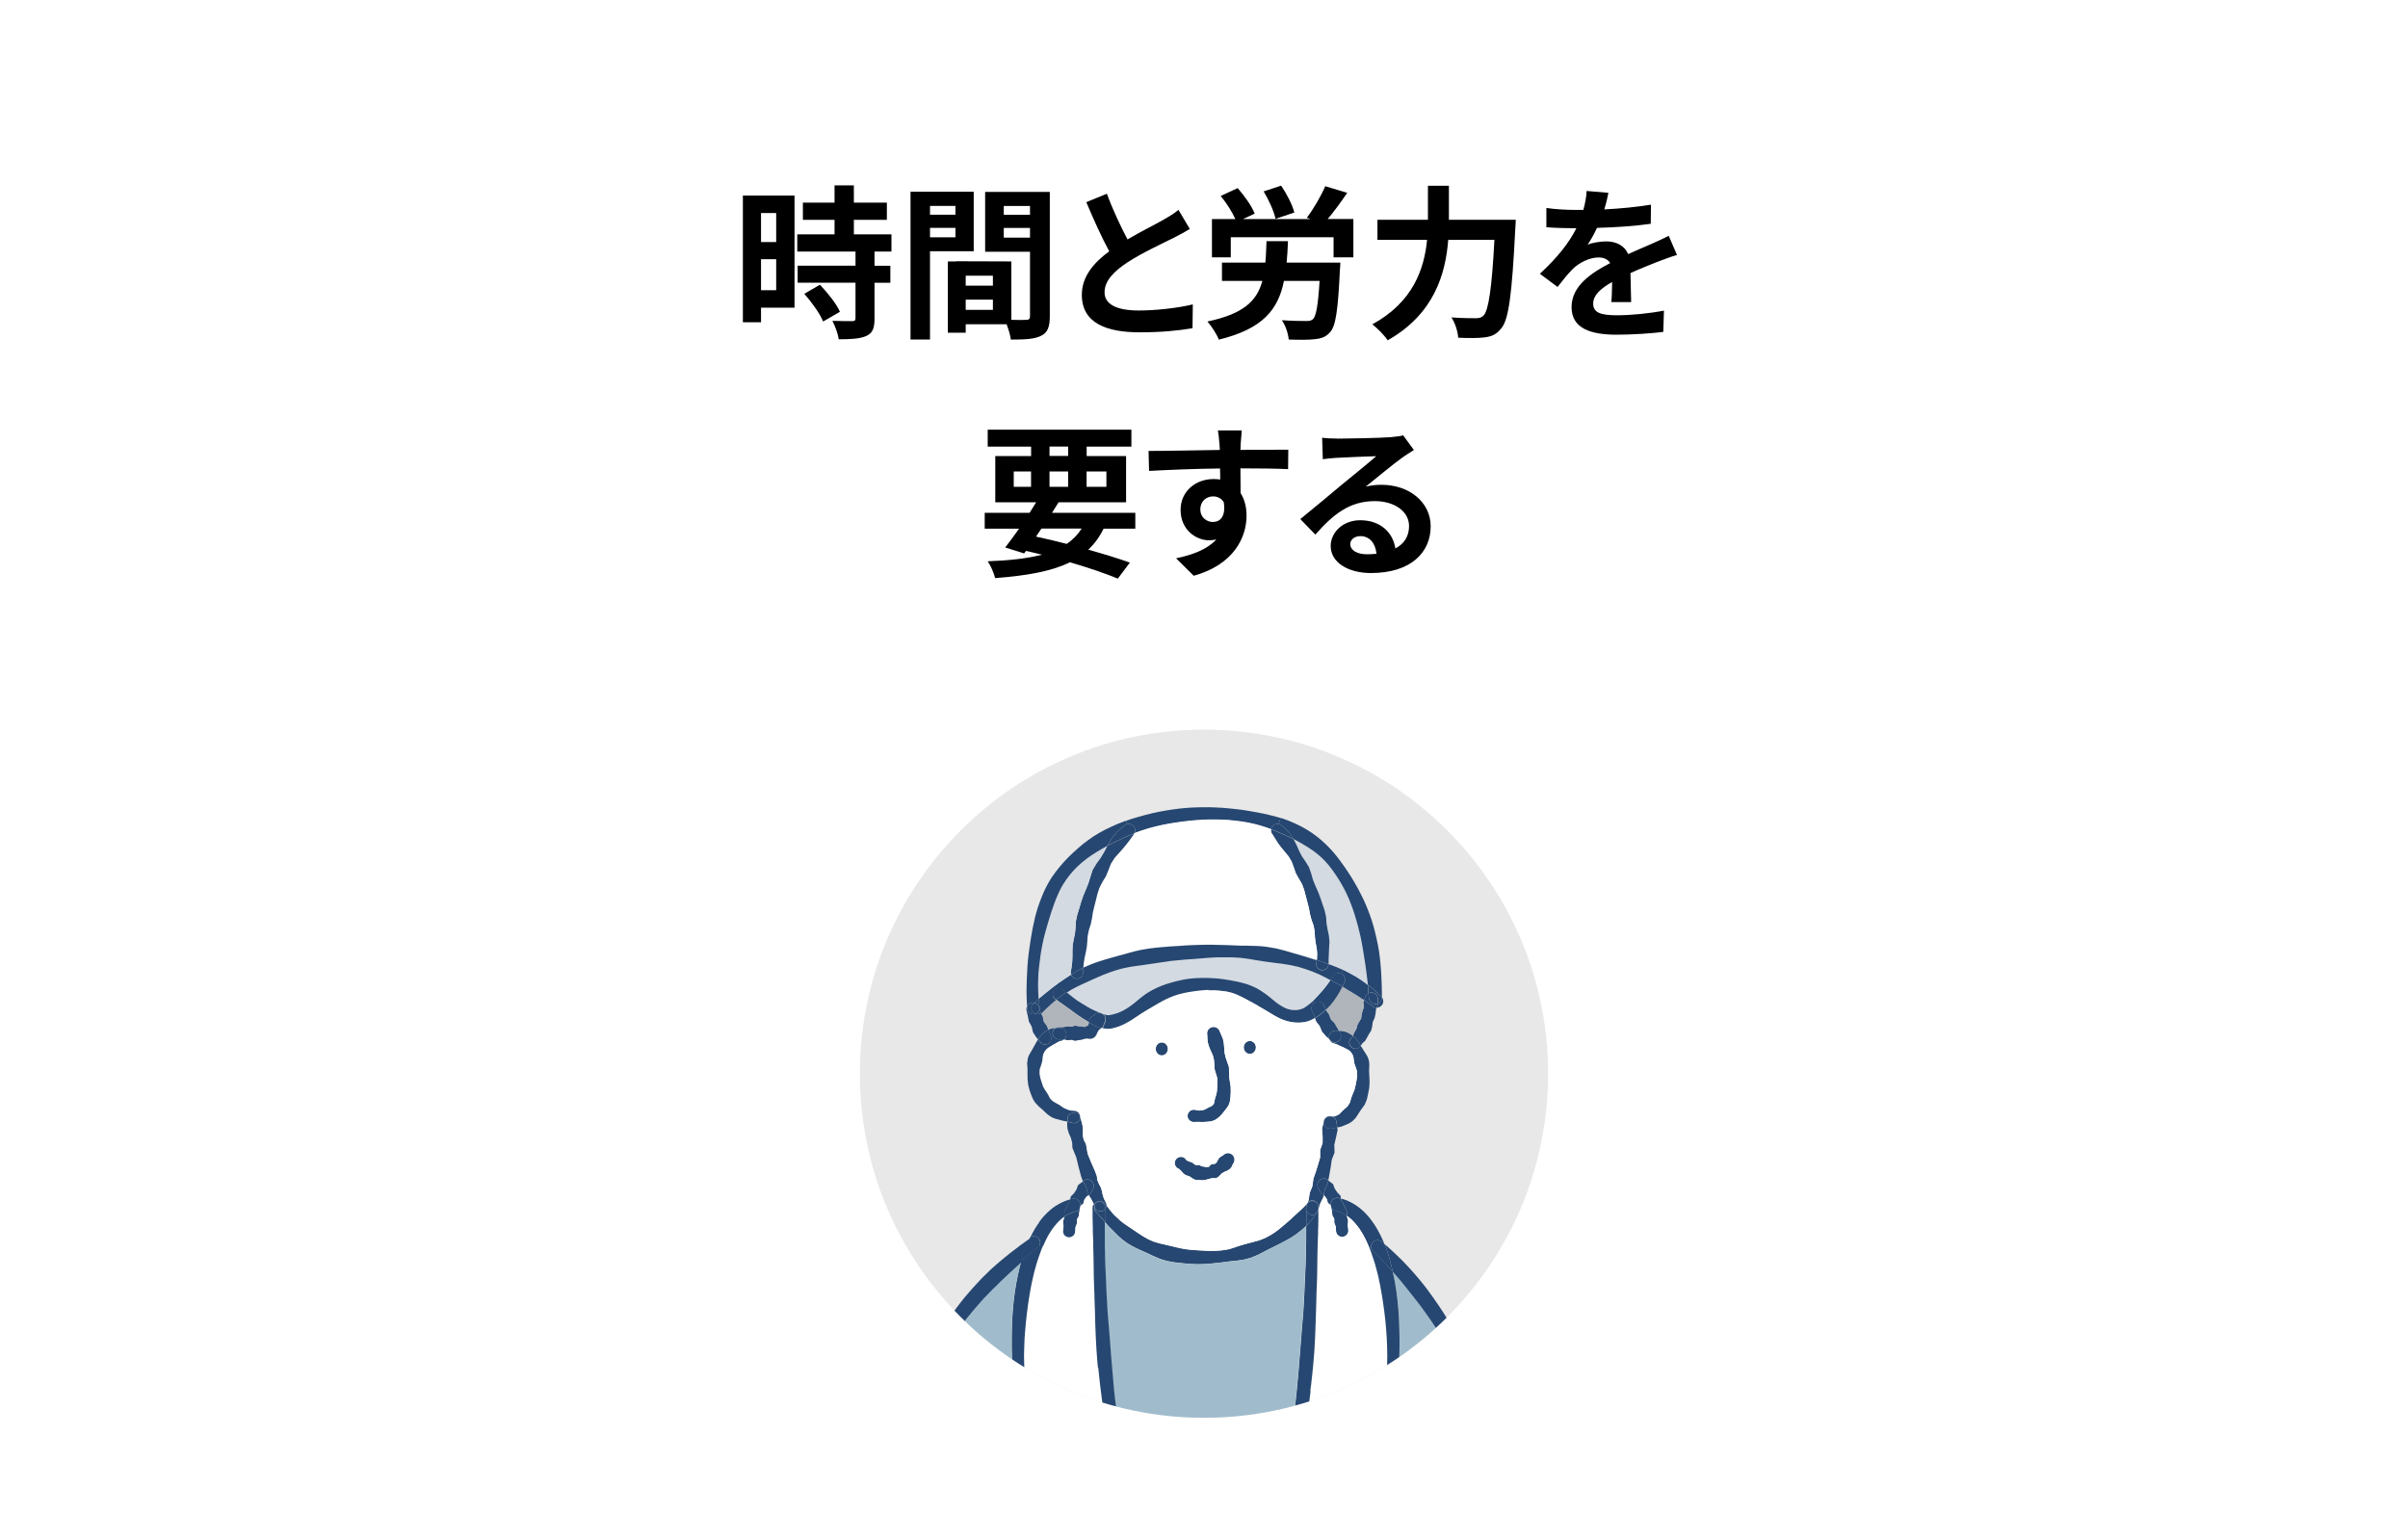 <?xml version="1.0" encoding="UTF-8"?>
<svg id="_レイヤー_2" data-name="レイヤー 2" xmlns="http://www.w3.org/2000/svg" xmlns:xlink="http://www.w3.org/1999/xlink" viewBox="0 0 394 252">
  <defs>
    <style>
      .cls-1 {
        clip-path: url(#clippath);
      }

      .cls-2, .cls-3 {
        fill: #e8e8e8;
      }

      .cls-4, .cls-5, .cls-6, .cls-7, .cls-8, .cls-9, .cls-3 {
        stroke-width: 0px;
      }

      .cls-5 {
        fill: #264771;
      }

      .cls-6 {
        fill: #d3dae2;
      }

      .cls-7 {
        fill: #b0b5bc;
      }

      .cls-8 {
        fill: #a0bccc;
      }

      .cls-9 {
        fill: #fff;
      }
    </style>
    <clipPath id="clippath">
      <circle class="cls-3" cx="197" cy="175.7" r="56.3"/>
    </clipPath>
  </defs>
  <g id="_アイコンとフォームフィールド" data-name="アイコンとフォームフィールド">
    <g>
      <rect class="cls-9" width="394" height="252"/>
      <g>
        <circle class="cls-9" cx="197" cy="175.7" r="56.3"/>
        <g>
          <circle class="cls-2" cx="197" cy="175.7" r="56.3"/>
          <g class="cls-1">
            <g>
              <path class="cls-5" d="m232.57,262.92l-.14-1.67-.14-1.67-.13-1.67-.18-1.63-.18-1.64-.15-1.61-.11-1.59-.07-1.57-.15-1.52-.2-1.48-.25-1.42-.23-1.39-.2-1.33-.17-1.27-.14-1.23-.18-1.15-.22-1.07-.19-1.01-.22-.91-.25-.82-.12-.36-.12-.35-.13-.32-.12-.3-.12-.26-.12-.25c-.09-.18-.11-.39-.09-.57.05-.32.25-.62.58-.77.5-.24,1.1-.02,1.34.49l.12.3.13.32.12.36.12.37.12.39.11.42.24.88.25.96.27,1.03.25,1.1.27,1.17.3,1.23.25,1.29.2,1.36.18,1.41.14,1.46.17,1.5.2,1.53.27,1.56.22,1.6.16,1.63.1,1.66.1,1.66.11,1.68.1,1.68.06,1.69.04,1.69.05,1.69.05,1.67.11,1.66.17,1.65.11,1.62v1.6s-.06,1.57-.06,1.57l-.11,1.53-.07,1.49-.03,1.45-.02,1.4v2.64l-.04,1.25-.08,1.16-.05.57-.06.54-.05.53-.07.51-.1.49-.1.47-.11.45-.11.43-.11.4-.13.39-.13.37-.14.34-.15.33-.15.31-.17.29-.18.28-.19.25-.18.19c.23-.26.32-.64.22-1.01-.18-.57-.77-.89-1.33-.71l-.2.04-.12.03.07-.15.08-.18.08-.22.08-.25.08-.28.08-.31.07-.33.07-.36.07-.39.07-.41.06-.42.07-.46.08-.47.08-.49.07-.51.07-.53.14-1.12.15-1.18.16-1.26.13-1.32.08-1.37.04-1.43-.03-1.47-.1-1.51-.09-1.54-.04-1.58.04-1.61.06-1.63v-1.65s-.1-1.67-.1-1.67l-.11-1.67-.16-1.67Z"/>
              <path class="cls-8" d="m228.82,232.08c-.32.15-.53.45-.58.77l-.22-.02.03-.29.05-.59.05-.56.05-.54.05-.53.05-.5.05-.47.04-.46.05-.43.04-.4.04-.38.04-.35.04-.32.04-.29.03-.27.03-.25.02-.21.03-.18v-.15s.03-.14.03-.14l.08-1.17.07-1.25.04-1.32.03-1.39v-1.43l-.03-1.48-.05-1.5-.1-1.53-.14-1.53-.19-1.53-.24-1.53-.3-1.48-.06-.27.68.78.95,1.13.95,1.18.96,1.2.96,1.24.94,1.3.93,1.33.92,1.37.93,1.41.26.41.25.44.27.46.26.48.26.5.25.52.53,1.1.51,1.18.5,1.25.49,1.32.47,1.39.45,1.45.43,1.51.4,1.57.39,1.61.4,1.66.19.84.22.84.2.87.22.86.22.88.22.89.23.89.23.89.23.91.22.9.22.93.2.92.18.94.18.95.18.95.17.96.16.96.16.96.14.96.14.97.14.98.12.97.12.98.11.99.12.98.12.98.11.98.11.99.11.98.11.98.1.97.09.99.1.98.09.98.07.97.06.97.06.97.05.96.04.96.05.96.04.95.04.96.04.94.04.94.04.93.05.92.04.91.04.91.04.9.04.89v1.76l-.04,1.73-.09,1.67-.12,1.64-.16,1.59-.18,1.54-.2,1.48-.22,1.43-.23,1.35h0v.07s-.02.04-.02.04v.04s0,.04,0,.04v.04s-.03.05-.03.05v.06s-.02.06-.02.06l-.02.07v.03h-.06s-.04,0-.04,0h-.05s-.02,0-.02,0h-.04l-1.1.1-1.1.1-1.09.09-1.1.08-1.1.07-1.09.07-1.1.08-1.1.08-1.1.07-1.09.06-1.1.05-1.1.04-1.1.04-1.07.04v-.93s0-.79,0-.79v-.71s0-.33,0-.33v-.31s-.02-.3-.02-.3v-.27s-.02-.25-.02-.25v-.24s0-.03,0-.03h.04s.31-.11.31-.11l.25-.09s.09-.03.13-.04c.04-.03.09-.05.12-.08.09-.04.17-.11.24-.19l.18-.19.19-.25.18-.28.17-.29.15-.31.15-.33.14-.34.13-.37.13-.39.11-.4.11-.43.11-.45.1-.47.1-.49.07-.51.05-.53.06-.54.05-.57.08-1.16.04-1.25v-2.64l.02-1.4.03-1.45.07-1.49.11-1.53.07-1.57v-1.6s-.11-1.62-.11-1.62l-.17-1.65-.11-1.66-.05-1.67-.05-1.69-.04-1.69-.06-1.69-.1-1.68-.11-1.68-.1-1.66-.1-1.66-.16-1.63-.22-1.6-.27-1.56-.2-1.53-.17-1.5-.14-1.46-.18-1.41-.2-1.36-.25-1.29-.3-1.23-.27-1.17-.25-1.1-.27-1.03-.25-.96-.24-.88-.11-.42-.12-.39-.12-.37-.12-.36-.13-.32-.12-.3c-.24-.51-.84-.73-1.34-.49Z"/>
              <polygon class="cls-5" points="249.31 298.28 249.29 298.39 249.25 298.52 249.21 298.66 249.15 298.8 249.08 298.94 249.01 299.07 248.92 299.2 248.81 299.33 248.69 299.44 248.56 299.56 248.42 299.65 248.27 299.73 248.11 299.8 247.95 299.85 247.8 299.88 247.64 299.9 247.52 299.91 247.46 299.91 247.4 299.91 247.35 299.91 247.3 299.92 247.25 299.92 247.21 299.92 247.16 299.92 247.13 299.92 247.1 299.92 247.08 299.93 247.06 299.93 247.04 299.93 247.02 299.93 247.01 299.93 245.92 299.95 244.93 299.97 244.82 299.97 243.73 300.01 242.63 300.05 241.53 300.1 240.44 300.16 239.34 300.21 238.25 300.24 237.15 300.3 236.05 300.36 234.97 300.43 233.87 300.51 232.77 300.58 231.69 300.66 231.55 300.67 231.56 300.49 231.59 299.51 231.6 298.67 232.67 298.63 233.76 298.59 234.86 298.54 235.96 298.49 237.04 298.43 238.14 298.36 239.24 298.28 240.33 298.2 241.42 298.13 242.52 298.06 243.61 297.98 244.7 297.89 245.8 297.8 246.89 297.7 246.9 297.7 246.92 297.7 246.94 297.7 246.95 297.7 246.98 297.69 247.01 297.69 247.04 297.69 247.08 297.68 247.1 297.68 247.09 297.73 247.08 297.8 247.07 297.87 247.06 297.88 247.06 297.89 247.07 297.88 247.08 297.87 247.09 297.84 247.12 297.81 247.15 297.78 247.19 297.75 247.23 297.73 247.28 297.7 247.33 297.68 247.37 297.67 247.39 297.66 247.34 297.66 247.28 297.67 247.23 297.67 247.17 297.68 247.12 297.68 247.1 297.68 247.1 297.66 247.12 297.59 247.13 297.52 247.14 297.46 247.15 297.41 247.16 297.37 247.16 297.32 247.17 297.29 247.18 297.25 247.19 297.23 247.19 297.21 247.19 297.19 247.2 297.18 247.43 295.83 247.65 294.4 247.85 292.92 248.03 291.38 248.19 289.79 248.31 288.15 248.4 286.47 248.44 284.75 248.44 283.86 248.44 282.98 248.41 282.09 248.37 281.19 248.33 280.27 248.3 279.36 248.24 278.44 248.21 277.51 248.16 276.57 248.12 275.64 248.08 274.68 248.03 273.73 247.98 272.77 247.94 271.81 247.88 270.85 247.82 269.87 247.76 268.9 247.69 267.93 247.6 266.95 247.51 265.96 247.42 264.97 247.32 264 247.21 263.02 247.09 262.03 246.99 261.04 246.88 260.06 246.76 259.08 246.64 258.1 246.52 257.11 246.4 256.12 246.28 255.15 246.14 254.17 246 253.19 245.86 252.23 245.7 251.27 245.54 250.3 245.37 249.34 245.2 248.4 245.02 247.45 244.83 246.51 244.63 245.59 244.41 244.66 244.19 243.76 243.96 242.85 243.73 241.95 243.51 241.07 243.29 240.18 243.07 239.3 242.85 238.44 242.65 237.58 242.43 236.73 242.24 235.89 241.83 234.23 241.45 232.62 241.04 231.05 240.61 229.54 240.17 228.1 239.69 226.71 239.2 225.4 238.7 224.14 238.19 222.97 237.67 221.86 237.41 221.34 237.15 220.84 236.89 220.36 236.61 219.91 236.36 219.47 236.1 219.05 235.17 217.64 234.25 216.27 233.32 214.94 232.38 213.64 231.42 212.41 230.47 211.21 229.52 210.02 228.57 208.89 227.89 208.11 227.77 207.63 227.6 206.9 227.41 206.18 227.2 205.47 226.99 204.78 226.73 204.1 226.51 203.56 227.2 204.15 228.27 205.13 229.34 206.17 230.39 207.26 231.42 208.41 232.44 209.61 233.43 210.86 234.39 212.18 235.34 213.54 236.26 214.94 237.16 216.4 238.02 217.9 238.27 218.37 238.53 218.87 238.78 219.38 239.03 219.91 239.27 220.45 239.53 221.01 240.02 222.18 240.51 223.41 241 224.71 241.5 226.06 241.99 227.48 242.49 228.95 243.01 230.46 243.52 232.02 244.04 233.63 244.52 235.29 244.76 236.15 244.98 237 245.19 237.87 245.4 238.75 245.59 239.65 245.78 240.55 245.95 241.47 246.11 242.39 246.28 243.32 246.44 244.25 246.59 245.2 246.77 246.14 246.94 247.09 247.11 248.05 247.29 249 247.45 249.97 247.63 250.93 247.8 251.91 247.97 252.88 248.14 253.86 248.3 254.84 248.47 255.83 248.62 256.82 248.78 257.8 248.93 258.78 249.08 259.78 249.21 260.78 249.33 261.76 249.45 262.75 249.58 263.75 249.68 264.75 249.78 265.73 249.87 266.73 249.99 267.72 250.08 268.7 250.18 269.69 250.27 270.66 250.36 271.65 250.43 272.62 250.5 273.59 250.56 274.56 250.61 275.52 250.65 276.48 250.68 277.42 250.7 278.37 250.7 279.31 250.68 280.24 250.66 281.17 250.64 282.08 250.61 282.99 250.58 283.9 250.57 284.79 250.51 286.54 250.44 288.26 250.36 289.95 250.26 291.59 250.12 293.17 249.94 294.72 249.72 296.2 249.46 297.62 249.46 297.66 249.45 297.66 249.45 297.67 249.45 297.68 249.44 297.71 249.44 297.73 249.44 297.76 249.43 297.8 249.42 297.84 249.4 297.88 249.39 297.94 249.38 298 249.36 298.06 249.35 298.13 249.33 298.2 249.31 298.28"/>
              <path class="cls-5" d="m225.5,164.19c.38-.18.63-.56.61-1,.3.39.3.94-.03,1.32-.22.25-.52.39-.82.39l.25-.5-.02-.21Z"/>
              <path class="cls-5" d="m224.62,203.29c.39-.44,1.07-.46,1.51-.07l.39.34.22.54.25.68.22.69.2.71.19.72.18.73.11.48-.27-.31-.96-1.05-.97-1-.99-.96c-.11-.11-.2-.23-.26-.36-.16-.38-.1-.82.19-1.14Z"/>
              <path class="cls-5" d="m223.92,162.53c.18-.1.39-.13.61-.11.58.08.99.62.9,1.2l.06.57c-.12.05-.26.09-.4.1-.59.03-1.09-.43-1.11-1.02l-.06-.75Z"/>
              <path class="cls-5" d="m226.12,163.19c.02.44-.24.82-.61,1l-.06-.57c.09-.58-.32-1.12-.9-1.2-.22-.03-.43,0-.61.11l-.04-.38-.09-1,.32.25.67.56.61.54.55.52c.06.05.12.11.17.18Z"/>
              <path class="cls-5" d="m223.99,164.21l-.62-.44-.18-.11.13-.32c.05-.37.29-.67.6-.81l.06.75c.03.59.53,1.04,1.11,1.02.14,0,.28-.04.4-.1l.02.21-.25.5h0c-.24,0-.47-.08-.68-.25l-.59-.45Z"/>
              <path class="cls-5" d="m222.9,170.74l-.24.37-.11-.16-.25-.38-.25-.38-.3-.37-.34-.32-.02-.02.1-.36.25-.43.23-.47.13-.54.29-.5.32-.53.07-.63.17-.63.22-.64-.13-.72.15-.36.18.11.62.44.59.45c.2.17.44.25.68.25l-.11.21-.08.75-.16.71-.3.66-.09.7-.16.68-.37.58-.31.57-.32.55-.48.43Z"/>
              <polygon class="cls-7" points="222.71 163.33 223.2 163.66 223.05 164.02 223.18 164.74 222.96 165.38 222.79 166.01 222.72 166.64 222.4 167.17 222.11 167.67 221.98 168.22 221.75 168.69 221.5 169.12 221.4 169.48 221.02 169.22 220.6 168.96 220.14 168.79 219.64 168.69 219.13 168.65 219.07 168.65 218.77 168.13 218.36 167.42 217.76 166.81 217.47 166.02 216.98 165.32 216.94 165.23 217.11 165.07 217.7 164.46 218.24 163.79 218.74 163.07 219.21 162.32 219.62 161.54 219.66 161.44 220.48 161.94 221.26 162.41 222 162.88 222.71 163.33"/>
              <path class="cls-5" d="m221.17,171.37c-.44-.34-.51-.98-.16-1.41l.35-.35.04-.12.02.02.34.32.3.37.25.38.25.38.11.16-.07.11c-.35.44-.98.51-1.42.16Z"/>
              <path class="cls-5" d="m223.2,163.66l-.49-.32-.7-.46-.75-.46-.78-.47-.82-.5.3-.67c.27-.53.07-1.17-.46-1.44l.28-.63.14.06.96.5.9.5.84.53.77.55.4.31.09,1,.04.38c-.31.14-.54.44-.6.81l-.13.32Z"/>
              <path class="cls-5" d="m226.13,203.22c-.44-.39-1.11-.37-1.51.07-.29.32-.35.76-.19,1.14l-.25.1-.05-.14-.24-.58-.25-.56-.25-.53-.27-.52-.28-.48-.29-.46-.31-.44-.32-.4-.32-.38-.33-.35-.35-.32-.36-.28-.19-.13.03-.67-.29-.66-.3-.63-.35-.6-.04-.26.22.05.59.19.57.25.54.28.52.32.5.36.48.39.46.43.43.46.41.48.39.52.37.54.35.56.33.59.32.61.29.62.28.65.04.12-.39-.34Z"/>
              <path class="cls-5" d="m217.78,197.42c-.06-.19-.07-.4-.02-.61.15-.57.74-.9,1.31-.75l.34.08.04.26.35.6.3.63.29.66-.03.67-.18-.12-.39-.23-.39-.19-.41-.16-.47-.13c-.36-.1-.63-.36-.75-.69Z"/>
              <path class="cls-5" d="m217.45,169.58c.07-.59.61-1,1.19-.92h.42s.14.24.14.24c.36.44.29,1.07-.14,1.43-.43.35-1.06.29-1.42-.14l-.14-.12c-.06-.15-.08-.32-.05-.48Z"/>
              <path class="cls-5" d="m217.88,160.46l-.17-.09.35-.58c.27-.53.92-.73,1.44-.46.53.27.73.91.46,1.44l-.3.67-.87-.49-.91-.49Z"/>
              <path class="cls-5" d="m217.81,197.75l-.07-.32h.04c.11.32.39.59.75.68l.47.13.41.16.39.19.39.23.18.12v.07l.21.7-.07.78.1.79c.05.55-.36,1.04-.91,1.1s-1.05-.35-1.1-.9l-.04-.76-.25-.67v-.64s-.32-.54-.32-.54l-.04-.57-.11-.54Z"/>
              <path class="cls-5" d="m222.79,171.32l.22.39.24.38.25.39.24.4.17.43.11.46.03.5-.04.91.04.93.04.95-.05.94-.18.94-.2.93-.35.87-.55.76-.49.73-.25.4-.27.37-.32.33-.35.29-.39.23-.42.18-.41.17-.42.17-.45.09-.18.04-.12-.77c.02-.46-.26-.85-.67-1.01h.2s.28-.06.28-.06l.25-.12.25-.12.23-.17.19-.21.2-.2.21-.2.22-.2.24-.2.21-.21.38-.6.18-.68.26-.68.29-.69.18-.74.15-.76.12-.77-.02-.75-.24-.75-.13-.32-.09-.32-.06-.34-.04-.34-.05-.32-.11-.31-.16-.27-.19-.25-.22-.2-.25-.16-.25-.13-.25-.12-.24-.13-.25-.1-.25-.11-.26-.13-.29-.13-.36-.12c-.42-.05-.75-.34-.87-.71l.14.12c.36.43.99.49,1.42.14.43-.36.5-.99.14-1.43l-.14-.25h.06l.51.04.5.1.46.18.42.25.38.26-.04.12-.35.35c-.35.43-.28,1.07.16,1.41.44.35,1.07.28,1.42-.16l.07-.11.13.22Z"/>
              <path class="cls-5" d="m217.09,196.23l-.35-.52-.18-.11.19-.89.52-1.15.07-.39s.07.05.1.09l.67.5.29.76.41.61.52.53.08.46-.34-.08c-.57-.15-1.16.18-1.31.75-.05.21-.04.42.02.61h-.04s-.05-.21-.05-.21l-.45-.39-.15-.59Z"/>
              <path class="cls-5" d="m215.35,167.15l-.2-.55.12-.06.62-.41.61-.5.43-.39.04.09.49.7.29.79.6.61.41.71.3.52h-.42c-.59-.07-1.12.34-1.19.93-.03.17,0,.33.05.48l-.57-.51-.63-.74-.37-.9-.59-.76Z"/>
              <path class="cls-5" d="m217.65,184.7c-.56.02-1.03-.41-1.05-.97-.02-.56.42-1.03.98-1.04l.34.03h.09c.4.16.68.55.67,1.01l.12.77-.26.07-.46.09-.43.05Z"/>
              <path class="cls-9" d="m222.84,201.71l.28.48.27.52.25.53.25.56.24.58.05.14.18.46.21.62.21.63.21.65.18.67.18.68.17.68.3,1.42.26,1.44.23,1.46.2,1.46.17,1.46.13,1.45.1,1.43.05,1.39.03,1.34-.02,1.29-.04,1.21-.07,1.14v.1s-.02.14-.02.14l-.02.18-.03.2-.02.24-.04.27-.03.29-.04.32-.04.35-.04.37-.05.4-.05.43-.06.45-.05.47-.07.5-.07.52-.08.54-.08.56-.09.58-.09.61-.09.62-.1.63-.11.66-.1.68-.2,1.39-.2,1.46-.19,1.52-.19,1.57-.18,1.62-.18,1.67-.15,1.69-.16,1.73-.09.88-.08.88-.1.89-.11.89-.1.89-.11.89-.11.89-.11.89-.08.53-.11.48-.15.43-.16.39-.18.35-.21.32-.22.28-.25.25-.25.23-.28.19-.3.18-.32.15-.34.13-.35.11-.37.08-.39.07-.39.04-.42.03h-.43s-.43,0-.43,0l-.45-.03-.46-.05-.45-.06-.45-.08-.93-.2-.89-.24-.88-.28-.83-.31-.77-.32-.72-.34-.32-.16-.3-.17-.27-.16-.25-.15-.21-.15-.18-.13-.15-.11-.04-.04v-.25l.04-.55.06-.61.09-.63.11-.68.13-.72.15-.75.17-.79.19-.83.19-.86.21-.9.23-.93.23-.97.24-1.01.24-1.04.25-1.09.25-1.11.23-1.15.23-1.19.23-1.22.23-1.26.24-1.29.25-1.32.24-1.35.16-.85.14-.87.14-.89.14-.91.13-.94.13-.95.12-.96.13-.96.11-.99.11-1,.1-1.01.09-1,.08-1.02.08-1.02.05-1.02.05-1.03.04-1.01.04-1.01.03-1,.03-1,.03-.98.03-.98.02-.95.04-.95.03-.92.03-.91.03-1.75.02-1.65.02-.78.02-.75.02-.72.02-.68.02-.66v-.61s.03-.57.03-.57v-.53s.02-.49.02-.49v-.45s0-.4,0-.4v-.35s0-.31,0-.31v-.32l.25-.84.53-1.09.06-.31.18.11.35.52.15.59.45.39.05.22.07.32.11.54.04.57.31.54v.64s.26.67.26.67l.04.76c.05.55.55.96,1.1.9s.96-.54.91-1.1l-.1-.79.07-.78-.21-.7v-.07l.19.13.36.28.35.32.33.35.32.38.32.4.31.44.29.46Z"/>
              <path class="cls-5" d="m216.15,195.32l-.34-.7c-.38-.45-.32-1.12.13-1.5.41-.35,1.02-.32,1.4.04l-.07.39-.52,1.15-.19.89-.41-.27Z"/>
              <path class="cls-5" d="m214.66,165.39c-.2-.45-.07-.95.27-1.25.08-.06.17-.12.26-.17.53-.25,1.17,0,1.41.53l.32.71-.43.39-.61.5-.62.41-.12.06-.12-.35-.36-.85Z"/>
              <path class="cls-5" d="m216.28,158.73c-.56-.05-.97-.53-.92-1.1l.08-.54.05.02,1.18.39.69.24v.07c-.04.56-.53.97-1.09.93Z"/>
              <path class="cls-5" d="m215.72,197.82v-.11s0-.15,0-.15v-.08c.03.11.02.22,0,.33Z"/>
              <path class="cls-5" d="m215.72,197.41s0-.07-.02-.1c.02.04.03.1.03.15v-.05Z"/>
              <path class="cls-5" d="m214.29,195.22l.44-1.11.16-1.2.4-1.15.36-1.17.34-1.16v-1.22l.41-1.13v-1.17s-.1-1.14-.1-1.14l.24-1.11c.02-.59.5-1.05,1.1-1.04.13,0,.25.04.37.09h-.09l-.34-.03c-.56.02-1,.48-.98,1.04.03.56.49.99,1.05.97l.43-.05.46-.09.26-.07.06.42-.26,1.22-.28,1.21.04,1.27-.46,1.2-.18,1.25-.22,1.25-.16.85c-.39-.37-.99-.39-1.4-.04-.46.38-.51,1.05-.13,1.5l.34.7.41.27-.06.31-.53,1.09-.25.84s0,0,0-.02c.03-.11.04-.22,0-.33t0-.02c0-.05,0-.11-.03-.15-.07-.52-.53-.89-1.04-.86-.27.02-.51.14-.68.32l.14-.39.18-1.18Z"/>
              <path class="cls-5" d="m215.38,198.49l.06-.1.04-.08.04-.06.02-.04.02-.02c.05-.07.09-.15.11-.23l-.04.14c-.06.18-.17.33-.3.45l.04-.06Z"/>
              <path class="cls-5" d="m214.85,163.77l.47-.48.48-.53.49-.54.48-.57.46-.6.43-.61.04-.07.17.09.91.49.87.49-.04.1-.41.78-.46.75-.5.72-.54.68-.59.61-.18.16-.32-.71c-.25-.53-.88-.78-1.41-.53-.1.04-.18.11-.26.17l-.23-.25.14-.12Z"/>
              <path class="cls-5" d="m213.72,198.1h0s0-.19,0-.19v-.37s0-.04,0-.06l.24-.66c.35-.33.9-.39,1.32-.11.22.15.36.36.42.6,0,.03.02.06.02.1v.05s.02,0,0,.02v.33s0,0,0,.02c0,.04-.02.09-.04.13-.03.08-.06.16-.11.23l-.02.02-.02.04-.04.06-.04.08-.06.1-.04.06c-.25.23-.62.32-.97.2-.32-.11-.55-.35-.65-.65Z"/>
              <path class="cls-5" d="m215.28,196.72c-.42-.29-.97-.23-1.32.11l.02-.04c.18-.18.41-.31.68-.32.52-.03.97.34,1.04.86-.06-.24-.2-.45-.42-.6Z"/>
              <path class="cls-5" d="m213.97,196.78l-.02.04s-.07.07-.1.11c.04-.05.07-.11.11-.15Z"/>
              <path class="cls-5" d="m214.57,199.63l-.35.43-.43.47-.05.05v-1.38s0-.39,0-.39v-.35s0-.3,0-.3v-.06c.1.3.32.54.65.65.35.11.72.03.97-.2l-.04.05-.09.13-.1.15-.11.17-.13.18-.14.19-.17.21Z"/>
              <path class="cls-5" d="m213.72,198.1c-.06-.18-.07-.37-.02-.55v.04s0,.14,0,.14v.37Z"/>
              <path class="cls-5" d="m213.7,197.52c0-.21.04-.4.15-.57,0,0,0,0,0-.02.03-.04.06-.08.1-.11l-.24.66s0,.04-.02.06v-.03Z"/>
              <polygon class="cls-6" points="223.55 158.97 223.68 160.01 223.79 161.07 223.8 161.15 223.4 160.84 222.63 160.29 221.78 159.76 220.88 159.26 219.93 158.76 219.79 158.7 218.9 158.31 217.82 157.88 217.37 157.73 217.37 156.94 217.42 156.02 217.45 155.07 217.51 154.1 217.43 153.1 217.22 152.11 217.04 151.09 216.97 150.03 216.74 148.99 216.39 147.97 216.05 146.94 215.66 145.93 215.23 144.94 214.81 143.93 214.52 142.88 214.16 141.87 213.59 140.95 213.01 140.09 212.53 139.16 212.12 138.23 211.66 137.33 211.65 137.31 211.73 137.34 212.55 137.78 213.35 138.24 214.12 138.72 214.87 139.22 215.57 139.76 216.22 140.33 216.84 140.94 217.41 141.59 217.99 142.35 218.53 143.12 219.04 143.9 219.51 144.69 219.95 145.49 220.36 146.29 220.72 147.12 221.06 147.95 221.36 148.79 221.64 149.64 221.91 150.51 222.15 151.39 222.37 152.28 222.59 153.18 222.78 154.1 222.95 155.03 223.1 155.98 223.26 156.96 223.41 157.96 223.55 158.97"/>
              <path class="cls-5" d="m222.95,155.03l-.17-.93-.19-.92-.22-.9-.22-.89-.25-.88-.26-.87-.28-.85-.31-.84-.33-.83-.37-.82-.4-.81-.44-.8-.47-.79-.51-.78-.54-.77-.58-.75-.57-.66-.61-.61-.66-.57-.7-.54-.75-.5-.77-.48-.8-.46-.82-.44-.08-.04-.51-.8-.65-.71-.67-.61c-.16-.18-.37-.31-.6-.35l.29-.99.38.11,1.01.37.98.42.95.46.91.51.87.55.82.6.79.64.74.68.69.7.66.74.61.76.61.82.58.82.55.82.53.83.49.84.48.84.45.86.43.86.4.89.37.89.34.9.32.93.28.95.25.96.23.98.21.99.18,1.01.14,1.03.11,1.04.09,1.07.06,1.09.05,1.1.03,1.12.02,1.14v.02c-.04-.06-.11-.12-.17-.18l-.55-.52-.61-.54-.67-.56-.32-.25v-.08s-.12-1.06-.12-1.06l-.13-1.04-.14-1.01-.15-1-.16-.97-.15-.96Z"/>
              <path class="cls-5" d="m214.44,227.61l-.12.96-.13.95-.13.94-.14.91-.14.89-.14.87-.16.85-.24,1.35-.25,1.32-.24,1.29-.23,1.26-.23,1.22-.23,1.19-.23,1.15-.25,1.11-.25,1.09-.24,1.04-.24,1.01-.23.97-.23.93-.21.9-.19.86-.19.83-.17.79-.15.75-.13.72-.11.68-.09.63-.06.61-.04.55v.25l-.05-.05-.05-.05.05.11.04.25v-.26s.05.04.05.04l.15.11.18.13.21.15.25.15.27.16.3.17.32.16.72.34.77.32.83.31.88.28.89.24.93.2.45.08.45.06.46.05.45.03.43.02h.43s.42-.04.42-.04l.39-.04.39-.07.37-.08.35-.11.34-.13.32-.15.3-.18.28-.19.25-.23.25-.25.22-.28.21-.32.18-.35.16-.39.15-.43.11-.48.08-.53.11-.89.11-.89.11-.89.1-.89.11-.89.1-.89.08-.88.09-.88.16-1.73.15-1.69.18-1.67.18-1.62.19-1.57.19-1.52.2-1.46.2-1.39.1-.68.11-.66.1-.63.09-.62.09-.61.09-.58.08-.56.08-.54.07-.52.07-.5.05-.47.06-.45.05-.43.05-.4.04-.37.04-.35.04-.32.03-.29.04-.27.02-.24.03-.2.02-.18v-.14s.02-.1.02-.1l.07-1.14.04-1.21.02-1.29-.03-1.34-.05-1.39-.1-1.43-.13-1.45-.17-1.46-.2-1.46-.23-1.46-.26-1.44-.3-1.42-.17-.68-.18-.68-.18-.67-.21-.65-.21-.63-.21-.62-.18-.46.25-.1c.06.13.15.25.26.36l.99.96.97,1,.96,1.05.27.31.06.27.3,1.48.24,1.53.19,1.53.14,1.53.1,1.53.05,1.5.03,1.48v1.43l-.03,1.39-.04,1.32-.07,1.25-.08,1.17-.02.14v.15s-.04.18-.04.18l-.02.21-.03.25-.03.27-.04.29-.04.32-.04.35-.04.38-.04.4-.05.43-.04.46-.05.47-.05.5-.05.53-.05.54-.05.56-.05.59-.03.29-.03.32-.05.63-.06.64-.06.67-.06.68-.13,1.4-.16,1.47-.18,1.52-.18,1.58-.22,1.61-.23,1.66-.26,1.68-.26,1.72-.13.87-.13.87-.11.89-.12.89-.11.89-.11.89-.11.89-.11.91-.1.64-.15.63-.18.58-.22.54-.26.52-.3.46-.33.44-.36.39-.39.35-.41.31-.45.28-.46.23-.47.2-.48.16-.5.13-.5.11-.52.08-.52.04-.53.03h-.53s-.53-.03-.53-.03l-.53-.04-.53-.06-.54-.08-1.03-.19-1.01-.25-.98-.3-.93-.33-.87-.36-.79-.37-.39-.19-.35-.19-.33-.18-.31-.19-.29-.19-.26-.19-.25-.19-.22-.2-.2-.22-.18-.26-.17-.34-.08-.46v-.62s.04-.64.04-.64l.06-.68.08-.69.11-.74.11-.75.14-.79.15-.82.17-.85.18-.89.19-.92.21-.95.22-.97.24-1.01.25-1.04.25-1.08.26-1.1.28-1.14.29-1.16.29-1.2.29-1.23.28-1.26.27-1.3.25-1.33.14-.82.14-.85.12-.88.11-.89.11-.91.1-.93.1-.96.09-.96.09-.98.09-.98.08-.99.08-1,.08-1,.08-1.01.08-1.01.08-1.01.07-1,.09-1,.08-.99.08-.99.06-.97.05-.96.05-.95.04-.94.04-.91.04-.91.08-1.74.05-1.64.02-.77v-.75s.02-.71.02-.71v-.68s0-.65,0-.65v-1.18s0-.09,0-.09l.05-.05.43-.47.35-.43.17-.21.14-.19.13-.18.11-.17.1-.15.09-.13.04-.05c.13-.11.24-.26.3-.45l.04-.14s.03-.09.04-.13v.98s0,.4,0,.4v.45s-.02.49-.02.49v.53s-.03.57-.03.57v.61s-.03.66-.03.66l-.02.68-.02.72-.02.75-.02.78-.02,1.65-.03,1.75-.03.91-.03.92-.04.95-.02.95-.03.98-.03.98-.03,1-.03,1-.04,1.01-.04,1.01-.05,1.03-.05,1.02-.08,1.02-.08,1.02-.09,1-.1,1.01-.11,1-.11.99-.13.96Z"/>
              <path class="cls-5" d="m208.17,135.78l-.21-.07c.04-.25.16-.48.37-.66.26-.22.6-.29.9-.22.23.04.44.17.6.35l.67.61.65.71.51.8-.77-.38-.88-.4-.91-.38-.92-.37Z"/>
              <path class="cls-5" d="m214.59,150.56l-.25-.96-.18-.99-.26-.99-.26-.99-.26-1-.36-.96-.53-.89-.49-.89-.32-.95-.35-.94-.5-.83-.61-.74-.59-.71-.53-.7-.45-.73-.46-.73c-.2-.25-.28-.55-.23-.84l.21.07.92.37.91.38.88.4.77.38.02.03.46.89.41.94.47.92.59.87.57.91.36,1.02.29,1.04.41,1.01.44.99.39,1.02.34,1.03.35,1.02.23,1.04.07,1.06.18,1.02.21.99.09,1-.06.97-.04.95-.04.92v.79s-.7-.24-.7-.24l-1.18-.39-.05-.02.04-.25.02-.82-.08-.86-.17-.87-.11-.9-.05-.95-.17-.95-.34-.93Z"/>
              <path class="cls-5" d="m204.5,170.34c.54,0,.99.47.99,1.06s-.45,1.06-.99,1.06-1-.47-1-1.06.45-1.06,1-1.06Z"/>
              <path class="cls-5" d="m194.32,182.51c.05-.55.54-.96,1.1-.92l.45.09.38.04.36-.05.32-.05.27-.1.23-.14.21-.11.18-.09.18-.08.18-.08.15-.1.14-.12.11-.15.08-.18.04-.21.04-.22.04-.21.06-.2.17-.53.11-.57.04-.61.04-1.43-.45-1.46-.11-1.57-.18-.74-.32-.71-.29-.68-.21-.68-.08-.68-.03-.63c-.13-.57.22-1.15.8-1.28.57-.13,1.14.23,1.28.8l.25.56.25.61.13.69.07.75.05.78.18.79.54,1.55.04,1.67.24,1.56.02.82-.04.78-.09.74-.11.4-.16.36-.21.32-.24.31-.24.31-.24.3-.25.29-.28.28-.31.26-.35.23-.39.17-.41.11-.44.04-.45.03-.46.03-.48-.03h-.49s-.51.02-.51.02c-.55-.05-.96-.54-.92-1.1Z"/>
              <path class="cls-5" d="m198.22,190.51l.3-.02.32-.06.24-.21.17-.34.2-.32.27-.27.41-.22c.39-.45,1.06-.5,1.51-.11s.49,1.06.11,1.51l-.21.49-.34.38-.43.26-.46.18-.39.25-.32.33-.33.32-.42.13-.46-.02-.4.09-.4.11-.4.11-.41.04-.42-.02h-.42s-.42-.08-.42-.08l-.39-.2-.35-.26-.39-.16-.42-.15-.35-.27-.3-.35-.33-.32-.39-.23c-.43-.36-.49-.99-.14-1.42.36-.43,1-.49,1.43-.14l.26.32.32.18.36.1.31.13.24.21.25.16h.57s.23.11.23.11l.23.11.23.04.24.04.24.05h.25s.24-.08.24-.08l.18-.23.21-.15Z"/>
              <path class="cls-5" d="m190.09,170.58c.55,0,1,.48,1,1.06s-.45,1.07-1,1.07-.99-.48-.99-1.07.45-1.06.99-1.06Z"/>
              <path class="cls-5" d="m197.7,132.09l1.16.04,1.16.06,1.14.1,1.14.12,1.12.14,1.11.18,1.1.2,1.09.21,1.08.25,1.06.27.66.19-.29.99c-.31-.07-.64,0-.9.22-.21.18-.33.41-.37.66l-.75-.27-.98-.31-1.01-.27-1.03-.22-1.04-.18-1.07-.13-1.08-.11-1.09-.06-1.09-.03h-1.1s-1.1.06-1.1.06l-1.1.07-1.1.11-1.1.13-1.1.16-1.08.18-1.08.21-1.07.25-1.05.28-1.03.32-1.02.36-.28.11c.23-.42.14-.96-.23-1.29-.25-.24-.61-.32-.93-.25l-.18-.53.84-.29,1.1-.33,1.11-.31,1.12-.28,1.14-.25,1.14-.21,1.16-.18,1.16-.15,1.17-.11,1.17-.07,1.17-.03h1.16Z"/>
              <path class="cls-5" d="m183.93,137.05l-.95.44-.93.46-.88.46.14-.27.69-1.09.86-1.02,1.02-.88c.16-.18.36-.28.57-.32.32-.06.68.02.93.25.37.33.46.87.23,1.29l-.71.28-.97.4Z"/>
              <path class="cls-6" d="m210.59,165.09l-.43-.18-.44-.24-.45-.28-.46-.32-.46-.38-.48-.4-.53-.42-.57-.41-.62-.41-.68-.39-.75-.34-.82-.3-.88-.24-.92-.2-.99-.19-1.04-.16-.57-.07-.58-.05-.6-.04-.62-.03-.64-.02h-.68s-.56.03-.56.03l-.55.04-.53.05-.51.06-.5.08-.49.1-.9.2-.87.24-.81.25-.76.28-.71.3-.66.33-.62.35-.57.37-.53.39-.49.39-.46.38-.45.37-.44.33-.44.31-.43.27-.44.25-.44.21-.44.18-.46.14-.46.12-.49.09h-.27s-.25-.07-.25-.07l-.32-.08-.16-.05c-.13-.09-.27-.14-.41-.15l-.18-.07-.43-.17-.45-.2-.46-.23-.46-.25-.45-.28-.45-.27-.88-.55-.76-.57-.65-.52-.26-.22-.06-.05.84-.53,1.03-.54,1.05-.49,1.03-.47,1.03-.46,1.03-.44,1.05-.4,1.07-.36,1.09-.3,1.11-.23,1.13-.17,1.13-.15,1.14-.17,1.14-.17,1.17-.17,1.17-.17,1.19-.11,1.19-.11,1.21-.08,1.22-.1.96-.08.95-.06.92-.04.91-.02h.89s.88.04.88.04l.85.05.83.1.82.12.79.14.78.12.75.12,1.49.2,1.43.18,1.37.22,1.3.29,1.22.38,1.16.42,1.09.46,1.01.51.8.42-.04.07-.43.61-.46.6-.48.57-.49.54-.48.53-.47.48-.14.12-.33.29-.44.35-.4.28-.34.2-.31.11-.23.07-.25.05-.25.04h-.24s-.23,0-.23,0h-.2s-.47-.09-.47-.09l-.43-.12Z"/>
              <path class="cls-5" d="m195.08,204.55l.64.04.66.04.68.04.69.03h.7s.68-.02.68-.02l.67-.05.65-.09.62-.11.6-.18,1.16-.39,1.1-.32,1.07-.28,1.03-.28.94-.37.87-.46.78-.5.7-.53.63-.53.6-.51.54-.47.49-.46.46-.42.41-.37.37-.34.16-.15.15-.14.13-.13.11-.12.11-.11.09-.1.08-.08.06-.07.04-.05.04-.04.02-.02s.03-.04.05-.06c-.11.17-.16.36-.15.57v.03c-.05.18-.04.38.02.55h0v.72s0,.39,0,.39v.45s0,.48,0,.48v.45l-.46.43-.59.48-.64.5-.73.48-.81.46-.86.46-.91.46-.95.47-.99.51-1.04.53-1.13.46-1.24.32-1.3.17-.69.06-.69.09-.69.09-.72.08-.74.08-.75.07-.75.05-.73.02h-.72l-.7-.04-.68-.05-.67-.06-.65-.07-.64-.07-.61-.1-.61-.12-.59-.15-.57-.18-1.04-.44-.99-.46-.95-.43-.9-.41-.86-.44-.78-.48-.7-.52-.63-.55-.55-.55-.53-.53-.49-.49-.42-.48-.25-.29v-1.34s0-.3,0-.3v-.25s0-.17,0-.17c.15-.18.24-.39.25-.62l.15.21.25.32.27.35.32.39.37.39.43.39.46.43.53.42.58.4.61.41.64.43.68.46.71.46.78.44.84.38.93.29,1.01.23.5.12.52.12.53.13.55.13.56.12.58.11.61.08.62.06Z"/>
              <path class="cls-5" d="m178.17,167.21l.06-.3.14-.3.25-.26.36-.21c.25-.32.62-.45.99-.39l.21.08.2.07s.06.04.09.06c.46.36.54,1.03.18,1.49l-.1.35-.11.25-.17.17-.06.04-.43-.13-.47-.2-.47-.23-.47-.27-.22-.13v-.09Z"/>
              <path class="cls-5" d="m195.84,160.05l.56-.02h.68s.64,0,.64,0l.62.03.6.04.58.05.57.07,1.04.16.99.19.92.2.88.24.82.3.75.34.68.39.62.41.57.41.53.42.48.4.46.38.46.32.45.28.44.24.43.18.43.12.47.08h.2s.23,0,.23,0h.24s.25-.04.25-.04l.25-.05.23-.07.31-.11.34-.2.4-.28.44-.35.33-.29.23.25c-.34.3-.47.8-.27,1.25l.36.85.12.35-.51.28-.64.26-.6.14-.44.05-.38.02h-.37l-.36-.02-.35-.04-.36-.06-.62-.14-.61-.21-.58-.25-.55-.29-.54-.31-.53-.32-.53-.32-.54-.32-.56-.32-.55-.33-.57-.32-.6-.32-.61-.33-.65-.33-.7-.33-.76-.29-.85-.21-.95-.13-.48-.04-.52-.03h-.54s-.56,0-.56,0l-.58.04-.61.05-.52.05-.49.07-.47.06-.46.08-.44.07-.41.09-.82.19-.74.24-.68.26-.64.28-.59.3-.55.3-.53.31-.52.3-.51.3-.51.3-.49.3-.5.31-.47.32-.49.32-.48.32-.51.31-.53.3-.55.27-.58.24-.62.2-.67.16-.5.04-.5-.04-.48-.11-.05-.02.06-.04.17-.17.11-.25.1-.35c.36-.46.28-1.13-.18-1.49-.03-.03-.06-.04-.09-.06l.16.05.32.08.25.06h.18s.1,0,.1,0l.49-.09.46-.12.46-.14.44-.18.44-.21.44-.25.43-.27.44-.31.44-.33.45-.37.46-.38.49-.39.53-.39.57-.37.62-.35.66-.33.71-.3.76-.28.81-.25.87-.24.9-.2.49-.1.5-.08.51-.06.53-.05.55-.04Z"/>
              <path class="cls-5" d="m180.83,196.96l.18.23.06.08c-.02.23-.11.45-.25.62v-.17s0-.07,0-.07c.03-.53-.36-.98-.88-1.05.32-.04.67.09.89.36Z"/>
              <path class="cls-5" d="m179.97,165.75c.14,0,.28.06.41.15l-.2-.07-.21-.08Z"/>
              <path class="cls-5" d="m179.41,196.82c.16-.13.34-.2.53-.23.52.07.9.53.88,1.05v.21s0,.03,0,.03c-.1.11-.21.19-.35.25-.51.22-1.1,0-1.33-.52v-.05s-.04-.06-.04-.06l-.02-.08v-.04c.04-.21.15-.42.33-.57Z"/>
              <path class="cls-5" d="m179.13,197.62c.23.51.82.74,1.33.52.14-.06.25-.15.35-.25v.41s0,.3,0,.3v.35s0,.39,0,.39v.6l-.14-.16-.36-.4-.32-.35-.28-.32-.23-.25-.19-.21c-.21-.25-.27-.56-.21-.85v.04s.03.08.03.08l.03.06v.04s0,.02,0,.02Z"/>
              <path class="cls-5" d="m178.96,197.06c.18-.3.53-.49.91-.47.03,0,.05,0,.07,0-.19.03-.38.1-.53.23-.18.15-.3.36-.34.57l-.03-.07-.04-.13-.04-.13Z"/>
              <path class="cls-5" d="m177.95,195.15l-.17-.63-.23-.64-.38-.58c.39-.37.99-.39,1.4-.04.46.38.51,1.05.13,1.51l-.34.69-.21.14-.21-.45Z"/>
              <path class="cls-9" d="m215.44,157.09l-1.18-.37-1.29-.39-1.35-.39-1.39-.41-1.46-.37-1.54-.26-.82-.09-.82-.05-.83-.02-.86-.02h-.87s-.89-.04-.89-.04l-.9-.04-.92-.03-.94-.02-.96-.02h-.98s-1,0-1,0l-1.23.04-1.25.06-1.22.09-1.23.07-1.21.1-1.2.11-1.21.15-1.19.2-1.17.27-1.16.32-1.16.32-1.16.32-1.15.33-1.16.36-1.14.41-1.12.48-.23.11.06-.76.14-.86.19-.88.17-.89.08-.92.07-.95.2-.94.3-.93.2-.97.15-.98.24-.99.25-1,.25-1.02.33-1,.49-.96.57-.93.42-1.02.41-1.05.62-.96.79-.88.78-.89.75-.95.75-1.04c.06-.07.11-.14.15-.22l.28-.11,1.02-.36,1.03-.32,1.05-.28,1.07-.25,1.08-.21,1.08-.18,1.1-.16,1.1-.13,1.1-.11,1.1-.07,1.1-.05h1.1s1.09.02,1.09.02l1.09.06,1.08.11,1.07.13,1.04.18,1.03.22,1.01.27.98.31.75.27c-.05.29.03.6.23.84l.46.73.45.73.53.7.59.71.61.74.5.83.35.94.32.95.49.89.53.89.36.96.26,1,.26.99.26.99.18.99.25.96.34.93.17.95.05.95.11.9.17.87.08.86-.02.82-.04.25Z"/>
              <path class="cls-5" d="m176.39,158.8l.87-.45v.08s-.04.82-.04.82c-.05.55-.54.96-1.1.9-.4-.04-.72-.31-.85-.67l.06-.04,1.06-.65Z"/>
              <path class="cls-5" d="m174.02,200.63l-.07-.78.22-.7v-.08l.17-.11.39-.22.4-.19.41-.17.47-.13c.36-.1.62-.36.74-.69h.04s-.07.33-.07.33l-.11.54-.05.57-.3.54v.65s-.26.66-.26.66l-.05.76c-.05.55-.54.96-1.1.9-.55-.05-.96-.54-.91-1.1l.1-.79Z"/>
              <path class="cls-5" d="m176.74,197.55c.06-.19.07-.4.02-.61-.15-.57-.73-.9-1.3-.75l-.34.08.07-.46.53-.53.4-.61.29-.76.67-.5s.06-.07.1-.09l.38.58.23.64.17.63.21.45-.37.25-.36.52-.15.59-.45.39-.05.22h-.04Z"/>
              <path class="cls-5" d="m177.25,158.35l-.87.45-1.06.65-.06.04c-.04-.13-.07-.28-.05-.44l.13-.81.1-.84.04-.88v-.91s.04-.94.04-.94l.17-.94.2-.96.11-.99.05-1.03.21-1.02.32-1.03.3-1.03.35-1.03.43-1.03.42-1.04.34-1.1.36-1.12.62-1.03.71-.98.63-1.06.44-.86.88-.46.93-.46.95-.44.97-.4.71-.28c-.04.08-.09.15-.15.22l-.75,1.04-.75.95-.78.89-.79.88-.62.96-.41,1.05-.42,1.02-.57.93-.49.96-.33,1-.25,1.02-.25,1-.24.99-.15.98-.2.97-.3.93-.2.94-.07.95-.08.92-.17.89-.19.88-.14.86-.06.76Z"/>
              <path class="cls-5" d="m174.68,183.24c-.06-.59.37-1.11.96-1.17.5-.05.96.25,1.11.72,0,.05,0,.1-.02.15-.09.54-.61.92-1.16.82l-.58-.15-.35-.1.04-.28Z"/>
              <path class="cls-5" d="m179.45,192.4l.1.72.25.61.3.55.18.55.1.52.13.44.12.37.14.28.06.11.05.09.04.07.03.05.03.04h0c.07.16.1.32.09.46l-.06-.08-.18-.23c-.22-.27-.56-.39-.89-.36-.02,0-.04,0-.07,0-.39-.02-.73.18-.91.47l-.06-.17-.18-.35-.22-.42-.3-.45-.04-.08.21-.14.34-.69c.38-.46.32-1.13-.13-1.51-.41-.35-1.02-.32-1.4.04l-.03-.04-.25-.73-.41-1.53-.39-1.61-.63-1.54-.04-.85-.21-.79-.33-.74-.23-.75-.06-.75.04-.43.35.1.58.15c.54.1,1.07-.28,1.16-.82,0-.05.02-.1.02-.15.03.08.04.16.05.24l.2.62.14.65.04.7-.02.76.15.75.38.7.27,1.6.61,1.48.62,1.42.25.69Z"/>
              <path class="cls-5" d="m176.76,196.94c.05.21.04.42-.02.61-.11.33-.38.6-.74.69l-.47.13-.41.17-.4.19-.39.22-.17.11-.04-.66.29-.66.3-.63.36-.6.04-.26.34-.08c.57-.15,1.15.18,1.3.75Z"/>
              <path class="cls-5" d="m177.43,166.84l-.47-.32-.47-.31-.46-.32-.86-.64-.82-.58-.69-.49-.3-.21-.25-.18-.2-.15-.11-.09.53-.4,1.01-.68.17-.11.06.05.26.22.65.52.76.57.88.55.45.27.45.28.46.25.46.23.45.2.43.17.18.07c-.37-.06-.75.07-.99.39l-.36.21-.25.26-.14.3-.06.3v.09s-.26-.16-.26-.16l-.47-.3Z"/>
              <path class="cls-9" d="m197.72,162.09l.56-.02h.54s.52.04.52.04l.48.04.95.13.85.21.76.29.7.33.65.33.61.33.6.32.57.32.55.33.56.32.54.32.53.32.53.32.54.31.55.29.58.25.61.21.62.14.36.06.35.04.36.02h.37l.38-.02.44-.05.6-.14.64-.26.51-.28.2.55.59.76.37.9.63.74.57.51c.12.37.45.66.87.71l.36.12.29.13.26.13.25.11.25.1.24.13.25.12.25.13.25.16.22.2.19.25.16.27.11.31.05.32.04.34.06.34.09.32.13.32.24.75.02.75-.12.77-.15.76-.18.74-.29.69-.26.68-.18.68-.38.6-.21.21-.24.2-.22.2-.21.2-.2.2-.19.21-.23.17-.25.12-.25.12-.28.05h-.2c-.11-.04-.24-.08-.37-.08-.6,0-1.08.46-1.1,1.04l-.24,1.11.09,1.14v1.17s-.4,1.13-.4,1.13v1.22l-.34,1.16-.36,1.17-.4,1.15-.16,1.2-.44,1.11-.18,1.18-.14.39s-.08.1-.11.15c0,0-.02,0,0,.02-.03.02-.04.04-.05.06l-.02.02-.04.04-.04.05-.06.07-.08.08-.09.1-.11.11-.11.12-.13.13-.15.14-.16.15-.37.34-.41.37-.46.42-.49.46-.54.47-.6.51-.63.53-.7.53-.78.5-.87.46-.94.37-1.03.28-1.07.28-1.1.32-1.16.39-.6.18-.62.11-.65.09-.67.05-.68.03h-.7s-.69-.04-.69-.04l-.68-.04-.66-.04-.64-.04-.62-.06-.61-.08-.58-.11-.56-.12-.55-.13-.53-.13-.52-.12-.5-.12-1.01-.23-.93-.29-.84-.38-.78-.44-.71-.46-.68-.46-.64-.43-.61-.41-.58-.4-.53-.42-.46-.43-.43-.39-.37-.39-.32-.39-.27-.35-.25-.32-.15-.21c0-.15-.02-.31-.09-.46h0s-.03-.04-.03-.04l-.03-.05-.04-.07-.05-.09-.06-.11-.14-.28-.12-.37-.13-.44-.1-.52-.18-.55-.3-.55-.25-.61-.1-.72-.25-.69-.62-1.42-.61-1.48-.27-1.6-.38-.7-.15-.75.02-.76-.04-.7-.14-.65-.2-.62c0-.08-.03-.16-.05-.24,0-.5-.34-.94-.84-1.02l-.54-.04-.48-.09-.43-.18-.41-.18-.35-.25-.34-.23-.34-.19-.33-.18-.32-.19-.28-.23-.25-.27-.17-.32-.16-.32-.18-.28-.18-.28-.19-.28-.17-.3-.13-.28-.23-.68-.2-.66-.12-.68.02-.69.23-.65.19-.66.04-.29.03-.32.04-.32.09-.3.13-.28.17-.25.18-.23.22-.18.23-.16.22-.13.21-.13.2-.13.2-.1.19-.11.19-.11.2-.12.21-.11.28-.09c.21-.03.4-.12.55-.25l.64.12.63-.06.56.16.5-.11.43-.04.39-.11.34-.09.32-.03.32.04h.32s.31-.1.31-.1l.26-.18.21-.25.13-.25.1-.24.1-.19.11-.17.14-.14.18-.12.13-.09.05.02.48.11.5.04.5-.04.67-.16.62-.2.58-.24.55-.27.53-.3.51-.31.48-.32.49-.32.47-.32.5-.31.49-.3.51-.3.51-.3.52-.3.53-.31.55-.3.59-.3.64-.28.68-.26.74-.24.82-.19.41-.09.44-.07.46-.08.47-.06.49-.07.52-.05.61-.05.58-.04Zm.29,28.57l-.18.23-.24.09h-.25s-.24-.06-.24-.06l-.24-.04-.23-.04-.23-.11-.23-.1h-.26s-.31,0-.31,0l-.25-.16-.24-.21-.31-.13-.36-.1-.32-.18-.26-.32c-.43-.35-1.07-.29-1.43.14-.35.43-.29,1.06.14,1.42l.39.23.33.32.3.35.35.27.42.15.39.16.35.26.39.2.42.07h.42s.42.03.42.03l.41-.04.4-.11.4-.11.4-.09.46.02.42-.13.33-.32.32-.33.39-.25.46-.18.43-.26.34-.38.21-.49c.39-.45.34-1.12-.11-1.51s-1.12-.33-1.51.11l-.41.22-.27.27-.2.32-.17.34-.24.21-.32.06-.3.02-.21.15Zm-2.15-8.98l-.45-.09c-.55-.04-1.04.37-1.1.92-.04.55.37,1.04.92,1.1h.51s.49-.02.49-.02l.48.03.46-.03.45-.03.44-.04.41-.11.39-.17.35-.23.31-.26.28-.28.25-.29.24-.3.24-.31.24-.31.21-.32.16-.36.11-.4.09-.74.04-.78-.02-.82-.24-1.56-.04-1.67-.54-1.55-.18-.79-.05-.78-.07-.75-.13-.69-.25-.61-.25-.56c-.14-.57-.71-.93-1.28-.8-.58.13-.93.71-.8,1.28l.03.63.08.68.21.68.29.68.32.71.18.74.11,1.57.45,1.46-.04,1.43-.04.61-.11.57-.17.53-.06.2-.04.21-.04.22-.04.21-.08.18-.11.15-.14.12-.15.1-.18.08-.18.08-.18.09-.21.11-.23.14-.27.1-.32.05-.36.05-.38-.04Zm9.63-10.28c0-.59-.45-1.06-.99-1.06s-1,.47-1,1.06.45,1.06,1,1.06.99-.47.99-1.06Zm-14.4.24c0-.58-.45-1.06-1-1.06s-.99.48-.99,1.06.45,1.07.99,1.07,1-.48,1-1.07Z"/>
              <path class="cls-9" d="m178.9,196.89l.06.17c-.09.14-.15.31-.16.48v1.05s0,.35,0,.35v.4s.02.45.02.45v.49s.02.53.02.53v.57s.03.61.03.61l.02.66.02.68v.72s.03.75.03.75l.02.78.03,1.65.02,1.75.03.91.03.92.04.95.02.95.04.98.03.98.02,1,.03,1,.04,1.01.04,1.01.05,1.03.06,1.02.07,1.02.08,1.02.09,1.01.1,1.01.11.99.11.99.12.96.12.96.13.96.13.93.14.91.14.89.15.87.15.85.25,1.35.25,1.32.23,1.29.23,1.26.23,1.22.24,1.19.23,1.15.25,1.12.24,1.08.25,1.04.24,1.01.23.97.22.94.21.89.2.87.18.82.17.79.16.75.13.72.11.68.09.64.06.6.04.55v.24s-.04.05-.04.05l-.15.11-.18.13-.22.15-.25.15-.27.16-.3.17-.31.16-.72.34-.78.32-.83.31-.88.28-.89.24-.93.2-.44.08-.46.06-.46.05-.44.03-.44.02h-.43s-.41-.04-.41-.04l-.4-.04-.39-.07-.38-.08-.35-.11-.33-.13-.32-.15-.29-.18-.28-.19-.26-.23-.25-.25-.22-.28-.21-.32-.18-.35-.17-.39-.14-.43-.11-.48-.09-.53-.11-.89-.11-.89-.11-.89-.11-.89-.1-.89-.1-.88-.09-.89-.08-.88-.16-1.73-.16-1.69-.18-1.67-.18-1.62-.19-1.56-.19-1.53-.2-1.46-.2-1.4-.11-.68-.1-.66-.1-.63-.1-.62-.09-.61-.09-.58-.08-.56-.08-.54-.07-.52-.06-.5-.06-.47-.06-.45-.05-.43-.05-.4-.04-.37-.04-.35-.04-.32-.04-.29-.03-.27-.03-.24-.02-.2-.02-.18-.02-.14v-.1s-.08-1.14-.08-1.14l-.04-1.21-.02-1.29.03-1.34.05-1.39.11-1.43.13-1.45.17-1.46.19-1.47.23-1.46.26-1.44.31-1.42.16-.68.18-.68.19-.67.2-.65.21-.63.22-.62.22-.6.24-.58.25-.56.25-.53.26-.52.28-.48.3-.46.3-.44.32-.4.32-.38.33-.35.35-.32.36-.28.2-.14v.08l-.22.7.07.78-.1.79c-.05.55.36,1.04.91,1.1.56.05,1.05-.35,1.1-.9l.05-.76.25-.66v-.65s.31-.54.31-.54l.05-.57.11-.54.07-.32.05-.22.45-.39.15-.59.36-.52.37-.25.04.08.3.45.22.42.18.35Z"/>
              <path class="cls-5" d="m176.8,167.93l.34.07.28.03.21-.04.12-.12.04-.11v.07s.06.04.06.04h.09l.07-.08.06-.13.05-.2.03-.17.22.13.47.27.47.23.47.2.43.13-.13.09-.18.12-.14.14-.11.17-.1.19-.1.24-.13.25-.21.25-.26.18-.31.11h-.32s-.32-.05-.32-.05l-.32.03-.34.09-.39.11-.43.04-.5.11-.56-.16-.63.06-.64-.12c.26-.23.41-.58.36-.95-.07-.59-.61-.99-1.19-.91h-.39s-.21,0-.21,0c.17-.11.36-.18.57-.18h.8l.71-.14.62.07.54-.18.47.1.39.02Z"/>
              <path class="cls-5" d="m172.61,163.43c-.43-.35-.49-.98-.14-1.42.35-.43.99-.49,1.42-.14l.03.03.08.07.14.12.18.15.17.14-.17.11-1.01.68-.53.4-.04-.03-.1-.08-.04-.03Z"/>
              <path class="cls-5" d="m173.25,170.08c-.56,0-1.01-.46-1.01-1.01,0-.35.17-.65.43-.83h0l.21-.02h.39c.58-.07,1.12.33,1.19.92.05.37-.1.72-.36.95l-.07-.02h-.8Z"/>
              <path class="cls-7" d="m177.14,168l-.34-.07-.39-.02-.47-.1-.54.18-.62-.07-.71.14h-.8c-.21,0-.4.06-.57.18h0l-.22.03-.43.08-.4.14-.08.04-.27-.68-.5-.66-.15-.8-.29-.6s.09-.06.12-.1l.94-.93.94-.85.46-.35.11.09.2.15.25.18.3.21.69.49.82.58.86.64.46.32.47.31.47.32.47.3.25.16-.03.17-.05.2-.06.13-.07.08h-.09l-.05-.04v-.07s-.05.11-.05.11l-.12.12-.21.04-.28-.03Z"/>
              <path class="cls-5" d="m170.01,169.82l.25-.33.29-.31.33-.26.35-.25.31-.15.03.07.31.8c.29.48.13,1.1-.34,1.39-.48.29-1.1.14-1.39-.34l-.3-.35.16-.26Z"/>
              <path class="cls-5" d="m170.01,200l.39-.52.41-.48.44-.46.46-.43.47-.39.5-.36.53-.32.54-.28.56-.24.59-.2.23-.05-.04.26-.36.6-.3.63-.29.66.04.66-.2.14-.36.28-.35.32-.33.35-.32.38-.32.4-.3.44-.3.46-.28.48-.26.52-.25.53-.25.56-.55-.13c.18-.35.14-.78-.11-1.11-.34-.44-.95-.55-1.4-.26l.06-.13.32-.61.33-.59.35-.56.38-.54Z"/>
              <path class="cls-5" d="m170.09,164.85l-.11-.89-.04-.5.16-.14,1.05-.86,1.03-.82,1.03-.78,1.06-.72.99-.65c.13.36.45.63.85.67.56.05,1.05-.35,1.1-.9l.03-.82v-.08s.24-.11.24-.11l1.12-.48,1.14-.41,1.16-.36,1.15-.33,1.16-.32,1.16-.32,1.16-.32,1.17-.27,1.19-.2,1.21-.15,1.2-.11,1.21-.1,1.23-.07,1.22-.09,1.25-.06,1.23-.04,1-.02h.98s.96.03.96.03l.94.02.92.03.9.04.89.03h.87s.86.03.86.03l.83.02.82.05.82.09,1.54.26,1.46.37,1.39.41,1.35.39,1.29.39,1.18.37-.08.54c-.05.56.36,1.04.92,1.1.55.04,1.04-.37,1.09-.93v-.07l.46.15,1.08.43.89.39-.28.63c-.52-.27-1.17-.07-1.44.46l-.35.58-.8-.42-1.01-.51-1.09-.46-1.16-.42-1.22-.38-1.3-.29-1.37-.22-1.43-.18-1.49-.2-.75-.12-.78-.12-.79-.14-.82-.12-.83-.1-.85-.05-.88-.03h-.89s-.91,0-.91,0l-.92.04-.95.06-.96.08-1.22.1-1.21.08-1.19.11-1.19.11-1.17.17-1.17.17-1.14.17-1.14.17-1.13.15-1.13.17-1.11.23-1.09.3-1.07.36-1.05.4-1.03.44-1.03.46-1.03.47-1.05.49-1.03.54-.84.53-.17-.14-.18-.15-.14-.12-.08-.07-.03-.03c-.43-.35-1.07-.29-1.42.14-.35.44-.29,1.07.14,1.42l.04.03.1.08.04.03-.46.35-.94.85-.94.93s-.08.07-.12.1l-.06-.12-.18-.63c0-.06,0-.12,0-.18Z"/>
              <path class="cls-5" d="m169.42,165.9c.38-.12.64-.46.67-.87l.18.63.06.12c-.27.18-.61.22-.91.11Z"/>
              <path class="cls-6" d="m170.1,163.32l-.16.14-.04-.4-.04-.92-.02-.94.02-.95.04-.96.09-.96.12-.96.12-.96.15-.96.18-.94.2-.93.23-.91.25-.89.25-.86.26-.84.25-.82.27-.77.26-.75.27-.7.28-.66.28-.61.29-.56.28-.49.52-.79.56-.75.62-.72.66-.68.71-.64.76-.61.8-.57.83-.53.86-.51.88-.5.03-.02-.44.86-.63,1.06-.71.98-.62,1.03-.36,1.12-.34,1.1-.42,1.04-.43,1.03-.35,1.03-.3,1.03-.32,1.03-.21,1.02-.05,1.03-.11.99-.2.96-.17.94-.04.94v.91s-.03.88-.03.88l-.1.84-.13.81c-.02.16,0,.31.05.44l-.99.65-1.06.72-1.03.78-1.03.82-1.05.86Z"/>
              <path class="cls-5" d="m169.87,180.93l-.36-.34-.29-.39-.24-.42-.18-.44-.17-.45-.16-.46-.23-.86-.1-.9-.02-.89v-.88l-.06-.89.11-.84.16-.44.21-.38.22-.37.21-.36.2-.36.2-.36.2-.35.2-.36.06-.1.3.35c.29.48.9.63,1.39.34.47-.28.63-.9.34-1.39l-.31-.8-.03-.07.08-.04.4-.14.43-.08.22-.03c-.26.18-.43.48-.43.83,0,.55.45,1.01,1.01,1.01h.8s.07,0,.07,0c-.15.13-.34.23-.55.25l-.28.09-.21.11-.2.12-.19.11-.19.11-.2.1-.2.13-.21.13-.22.13-.23.16-.22.18-.18.23-.17.25-.13.28-.09.3-.04.32-.03.32-.04.29-.19.66-.23.65-.02.69.12.68.2.66.23.68.13.28.17.3.19.28.18.28.18.28.16.32.17.32.25.27.28.23.32.19.33.18.34.19.34.23.35.25.41.18.43.18.48.09.54.04c.5.08.85.52.84,1.02-.16-.46-.61-.77-1.11-.72-.59.05-1.02.58-.96,1.17l-.04.28-.23-.06-.57-.11-.54-.15-.54-.14-.51-.19-.46-.27-.42-.32-.38-.35-.36-.34-.37-.33-.39-.32Z"/>
              <path class="cls-5" d="m169.22,164.09c.39.08.72.37.82.78l.04.17c-.03.4-.29.75-.67.87-.15-.05-.28-.14-.39-.26-.39-.4-.36-1.04.04-1.42l.15-.13Z"/>
              <path class="cls-5" d="m170.09,165.03l-.04-.17c-.11-.41-.43-.7-.82-.78l.72-.63.04.5.11.89c0,.06,0,.12,0,.18Z"/>
              <path class="cls-5" d="m169.19,165.96c-.55.06-1.04-.34-1.1-.9l-.04-.37c.13-.28.38-.5.7-.59.16-.04.32-.04.47,0l-.15.13c-.4.38-.43,1.02-.04,1.42.11.12.25.21.39.26-.08.03-.16.04-.24.05Z"/>
              <path class="cls-5" d="m169.3,150.31l.24-.9.26-.87.29-.83.3-.8.32-.77.33-.72.35-.68.36-.63.37-.59.61-.85.66-.83.69-.8.73-.77.77-.74.8-.72.82-.7.88-.66.9-.63.95-.57.98-.53,1.02-.48,1.03-.46,1.06-.4.25-.08.18.53c-.21.04-.41.15-.57.32l-1.02.88-.86,1.02-.69,1.09-.14.27-.03.02-.88.5-.86.51-.83.53-.8.57-.76.61-.71.64-.66.68-.62.72-.56.75-.52.79-.28.49-.29.56-.28.61-.28.66-.27.7-.26.75-.27.77-.25.82-.26.84-.25.86-.25.89-.23.91-.2.93-.18.94-.15.96-.12.96-.12.96-.09.96-.04.96-.02.95.02.94.04.92.04.4-.72.63c-.15-.04-.32-.04-.47,0-.32.09-.57.31-.7.59l-.04-.56-.04-.97-.02-.98.02-.99.03-1,.05-1.01.05-1.01.08-1.02.11-1.01.14-1,.14-.99.16-.98.17-.97.19-.95.22-.93Z"/>
              <path class="cls-5" d="m170.26,169.49l-.25.33-.16.26-.31-.36-.52-.8-.21-.93-.46-.82-.18-.91-.2-.88c-.06-.25-.04-.5.07-.71l.04.37c.06.56.55.96,1.1.9.08,0,.16-.03.24-.05.3.11.64.07.91-.11l.29.6.15.8.5.66.27.68-.31.15-.35.25-.33.26-.29.31Z"/>
              <path class="cls-5" d="m169.76,204.19l-.78.62-.76.61-.75.65-.37.31.02-.06.2-.71.23-.69.25-.68.26-.67.28-.65.24-.49c.46-.29,1.06-.18,1.4.26.25.33.28.76.11,1.11-.07.15-.18.28-.32.39Z"/>
              <path class="cls-8" d="m227.99,233.15l.03-.32.22.02c-.03.18,0,.39.09.57l.12.25.12.26.12.3.13.32.12.35.12.36.25.82.22.91.19,1.01.22,1.07.18,1.15.14,1.23.17,1.27.2,1.33.23,1.39.25,1.42.2,1.48.15,1.52.07,1.57.11,1.59.15,1.61.18,1.64.18,1.63.13,1.67.14,1.67.14,1.67.16,1.67.11,1.67.09,1.67v1.65s-.05,1.63-.05,1.63l-.04,1.61.04,1.58.09,1.54.1,1.51.03,1.47-.04,1.43-.08,1.37-.13,1.32-.16,1.26-.15,1.18-.14,1.12-.07.53-.07.51-.08.49-.08.47-.07.46-.06.42-.07.41-.07.39-.07.36-.07.33-.08.31-.08.28-.08.25-.08.22-.08.18-.07.15-.11.02-.28.05-.31.04-.36.04-.39.04-.43.04-.46.04-.5.03-.53.04-.55.03-.59.04-.61.03-.64.05-.67.06-.69.05-.72.04-.75.05-.76.06-.79.07-.82.07-.83.08-.85.07-.87.06-.9.04-.89.04-.93.02-.94.02h-.96l-.96-.03-.99-.04-.99-.04-1.01-.03h-1.02s-1.03,0-1.03,0l-1.03.04-1.04.06-1.05.07-1.06.06-1.05.03h-1.08s-1.07,0-1.07,0l-1.07-.02-1.08-.02-1.08-.04-1.08-.04-1.08-.04-1.08-.04-1.08-.02-1.07-.02-1.07-.02-1.08-.03-1.04-.04-1.05-.04-1.05-.04-1.05-.04-1.02-.03h-1.02s-1.02,0-1.02,0l-1.02.03-.98.03h-.98s-.96,0-.96,0l-.96-.04-.93-.04-.92-.05-.89-.06-.89-.05-1.71-.08-1.63-.05h-.78s-.76,0-.76,0h-.74l-.71-.02-.68-.02-.67-.04-.63-.04-.61-.03-.57-.03-.55-.03-.51-.05-.48-.05-.46-.05-.41-.05-.38-.06-.34-.05-.31-.05-.25-.06-.22-.05-.14-.04-.05-.12-.07-.18-.07-.2-.06-.23-.15-.55-.13-.63-.12-.74-.09-.81-.07-.89-.07-.96-.04-1.03v-2.24s-.04-1.21-.04-1.21l-.05-1.25-.07-1.31-.06-1.35v-1.39s.04-1.43.04-1.43l.11-1.47.08-1.48.04-1.53v-1.53s.04-1.57.04-1.57l.06-1.58.09-1.6.07-1.6.08-1.6.09-1.61.14-1.6.18-1.6.27-1.57.3-1.56.24-1.55.18-1.54.14-1.53.19-1.49.26-1.46.32-1.4.38-1.36.41-1.32.41-1.26.4-1.21.4-1.17.39-1.1.38-1.06.39-1,.39-.94.43-.89c.09-.17.13-.34.13-.52l.96-.09.04.38.06.63.05.64.06.67.06.68.14,1.4.15,1.47.18,1.53.18,1.57.22,1.61.23,1.66.26,1.68.26,1.72.13.87.13.87.12.89.11.89.11.89.11.89.11.89.11.91.11.64.14.63.18.58.22.54.26.52.29.46.33.44.37.39.39.35.42.31.44.28.46.23.47.2.49.16.49.13.51.11.51.08.52.04.53.03h.53l.53-.03.53-.04.53-.06.53-.08,1.03-.19,1.02-.25.97-.3.93-.33.88-.36.79-.37.39-.19.35-.19.32-.18.32-.19.28-.19.26-.19.25-.19.22-.2.2-.22.19-.26.16-.34.09-.46-.02-.62-.04-.64-.06-.68-.08-.69-.11-.74-.11-.75-.13-.79-.16-.82-.17-.85-.18-.89-.19-.92-.21-.95-.22-.97-.23-1.01-.25-1.04-.26-1.08-.25-1.1-.29-1.14-.28-1.16-.3-1.2-.29-1.23-.28-1.26-.26-1.3-.25-1.33-.15-.82-.13-.85-.13-.87-.11-.9-.11-.91-.11-.93-.1-.96-.09-.96-.08-.98-.09-.98-.08-.99-.09-1-.08-1-.08-1.01-.07-1.01-.09-1.01-.07-1-.09-1-.08-.99-.08-.99-.05-.96-.06-.97-.05-.95-.04-.94-.04-.91-.04-.91-.08-1.74-.05-1.64v-.77s-.03-.75-.03-.75v-.71s0-.68,0-.68v-2.7s.26.29.26.29l.42.48.49.49.53.53.55.55.63.55.7.52.78.48.86.44.9.41.95.43.99.46,1.04.44.57.18.59.15.61.12.61.1.64.07.65.07.67.06.68.05.7.04h.72l.73-.02.75-.05.75-.07.74-.08.72-.08.69-.09.69-.09.69-.06,1.3-.17,1.24-.32,1.13-.46,1.04-.53.99-.51.95-.47.91-.46.86-.46.81-.46.73-.48.64-.5.59-.48.46-.43v.66s0,.61,0,.61v1.33s-.02.71-.02.71v.75s-.03.77-.03.77l-.05,1.64-.08,1.74-.04.91-.04.91-.04.94-.05.95-.05.96-.06.97-.08.99-.08.99-.09,1-.07,1-.08,1.01-.08,1.01-.08,1.01-.08,1-.08,1-.08.99-.09.98-.09.98-.09.96-.1.96-.1.93-.11.91-.11.89-.12.88-.14.85-.14.82-.25,1.33-.27,1.3-.28,1.26-.29,1.23-.29,1.2-.29,1.16-.28,1.14-.26,1.1-.25,1.08-.25,1.04-.24,1.01-.22.97-.21.95-.19.92-.18.89-.17.85-.15.82-.14.79-.11.75-.11.74-.08.69-.06.68-.04.64v.62s.07.46.07.46l.17.34.18.26.2.22.22.2.25.19.26.19.29.19.31.19.33.18.35.19.39.19.79.37.87.36.93.33.98.3,1.01.25,1.03.19.54.08.53.06.53.04.53.02h.53s.53-.02.53-.02l.52-.04.52-.08.5-.11.5-.13.48-.16.47-.2.46-.23.45-.28.41-.31.39-.35.36-.39.33-.44.3-.46.26-.52.22-.54.18-.58.15-.63.1-.64.11-.91.11-.89.11-.89.11-.89.12-.89.11-.89.13-.87.13-.87.26-1.72.26-1.68.23-1.66.22-1.61.18-1.58.18-1.52.16-1.47.13-1.4.06-.68.06-.67.06-.64.05-.63Z"/>
              <path class="cls-5" d="m179.64,223.79l-.09-1.01-.08-1.02-.07-1.02-.06-1.02-.05-1.03-.04-1.01-.04-1.01-.03-1-.02-1-.03-.98-.04-.98-.02-.95-.04-.95-.03-.92-.03-.91-.02-1.75-.03-1.65-.02-.78-.02-.75v-.72s-.03-.68-.03-.68l-.02-.66-.02-.61v-.57s-.02-.53-.02-.53v-.49s-.02-.45-.02-.45v-.4s0-.35,0-.35v-.31s0-.25,0-.25v-.49c0-.18.07-.34.16-.48l.04.13.04.13.03.07c-.06.29,0,.61.21.85l.19.21.23.25.28.32.32.35.36.4.14.16v.33s0,.53,0,.53v3.23s.03.75.03.75v.77s.06,1.64.06,1.64l.08,1.74.04.91.04.91.04.94.05.95.06.97.05.96.08.99.08.99.09,1,.07,1,.09,1.01.07,1.01.08,1.01.08,1,.09,1,.08.99.09.98.08.98.09.96.1.96.11.93.11.91.11.9.13.87.13.85.15.82.25,1.33.26,1.3.28,1.26.29,1.23.3,1.2.28,1.16.29,1.14.25,1.1.26,1.08.25,1.04.23,1.01.22.97.21.95.19.92.18.89.17.85.16.82.13.79.11.75.11.74.08.69.06.68.04.64.02.62-.09.46-.16.34-.19.26-.2.22-.22.2-.25.19-.26.19-.28.19-.32.19-.32.18-.35.19-.39.19-.79.37-.88.36-.93.33-.97.3-1.02.25-1.03.19-.53.08-.53.06-.53.04-.53.03h-.53l-.53-.03-.52-.04-.51-.08-.51-.11-.49-.13-.49-.16-.47-.2-.46-.23-.44-.28-.42-.31-.39-.35-.37-.39-.33-.44-.29-.46-.26-.52-.22-.54-.18-.58-.14-.63-.11-.64-.11-.91-.11-.89-.11-.89-.11-.89-.11-.89-.12-.89-.13-.87-.13-.87-.26-1.72-.26-1.68-.23-1.66-.22-1.61-.18-1.57-.18-1.53-.15-1.47-.14-1.4-.06-.68-.06-.67-.05-.64-.06-.63-.04-.38-.02-.23-.05-.59-.05-.56-.05-.54-.05-.53-.05-.5-.05-.47-.04-.46-.04-.43-.04-.4-.04-.38-.04-.35-.04-.32-.04-.29-.04-.27-.03-.25-.02-.21-.02-.18-.02-.15v-.14s-.1-1.16-.1-1.16l-.06-1.26-.04-1.32-.03-1.39v-1.43l.02-1.47.05-1.51.1-1.53.14-1.53.19-1.53.25-1.53.3-1.48.17-.75.18-.73.18-.66.37-.31.75-.65.76-.61.78-.62c.14-.11.25-.24.32-.39l.55.13-.24.58-.22.6-.22.62-.21.63-.2.65-.19.67-.18.68-.16.68-.31,1.42-.26,1.44-.23,1.46-.19,1.47-.17,1.46-.13,1.45-.11,1.43-.05,1.39-.03,1.34.02,1.29.04,1.21.07,1.14v.1s.03.14.03.14l.02.18.02.2.03.24.03.27.04.29.04.32.04.35.04.37.05.4.05.43.06.45.06.47.06.5.07.52.08.54.08.56.09.58.09.61.1.62.1.63.1.66.11.68.2,1.4.2,1.46.19,1.53.19,1.56.18,1.62.18,1.67.16,1.69.16,1.73.08.88.09.89.1.88.1.89.11.89.11.89.11.89.11.89.09.53.11.48.14.43.17.39.18.35.21.32.22.28.25.25.26.23.28.19.29.18.32.15.33.13.35.11.38.08.39.07.4.04.41.03h.43s.44,0,.44,0l.44-.03.46-.05.46-.06.44-.08.93-.2.89-.24.88-.28.83-.31.78-.32.72-.34.31-.16.3-.17.27-.16.25-.15.22-.15.18-.13.15-.11.05-.05v.27s.04-.25.04-.25l.05-.11-.05.05-.04.04v-.24s-.05-.55-.05-.55l-.06-.6-.09-.64-.11-.68-.13-.72-.16-.75-.17-.79-.18-.82-.2-.87-.21-.89-.22-.94-.23-.97-.24-1.01-.25-1.04-.24-1.08-.25-1.12-.23-1.15-.24-1.19-.23-1.22-.23-1.26-.23-1.29-.25-1.32-.25-1.35-.15-.85-.15-.87-.14-.89-.14-.91-.13-.93-.13-.96-.12-.96-.12-.96-.11-.99-.11-.99-.1-1.01Z"/>
              <path class="cls-8" d="m164.49,208.75l.73-.69.75-.68.74-.68.39-.33-.18.66-.18.73-.17.75-.3,1.48-.25,1.53-.19,1.53-.14,1.53-.1,1.53-.05,1.51-.02,1.47v1.43l.03,1.39.04,1.32.06,1.26.09,1.16v.14s.03.15.03.15l.02.18.02.21.03.25.04.27.04.29.04.32.04.35.04.38.04.4.04.43.04.46.05.47.05.5.05.53.05.54.05.56.05.59.02.23-.96.09c0-.38-.2-.74-.55-.93-.52-.28-1.17-.1-1.45.42l-.55.89-.53.97-.52,1.05-.47,1.11-.42,1.18-.37,1.25-.35,1.29-.29,1.35-.25,1.39-.26,1.42-.28,1.45-.3,1.48-.34,1.49-.36,1.53-.28,1.55-.19,1.58-.11,1.61-.1,1.62-.15,1.61-.18,1.62-.18,1.61-.19,1.62-.13,1.61-.12,1.6-.1,1.6-.12,1.59-.09,1.54-.06,1.55.03,1.5.07,1.49.04,1.46v1.41l-.03,1.37-.02,1.33.03,1.28.06,1.23.11,1.17.13,1.11.12,1.05.11.99.13.92.12.84.11.79.12.7.12.62.07.31.08.27.08.25.09.25.11.23.04.06.05.12s0,.02.02.03c.04.07.1.14.15.19.04.04.09.09.13.12l.04.03.27.17.24.09.24.07.23.05v.16s-.03.21-.03.21v.24s-.02.25-.02.25v.27s-.02.3-.02.3v.31s0,.33,0,.33v.71s0,.79,0,.79v.85s0,.25,0,.25l-.69-.04-.98-.05-.98-.05-.97-.05-.98-.06-.98-.06-.97-.07-.98-.08-.97-.1-.98-.08-.97-.08-.98-.07-.97-.09-.98-.09-.94-.1v-1s0-.36,0-.36v-.8s0-.44,0-.44v-.96s0-.52,0-.52v-.54s-.02-.56-.02-.56v-.6s0-.61,0-.61v-.64s-.03-.65-.03-.65l-.02-1.38-.02-1.46v-1.53l.03-1.6.04-1.67.07-1.73.06-.89.05-.89.06-.92.05-.92.06-.95.04-.96.05-.96.04-.97.04-.99.04-.99.04-1.01.04-1.01.04-1.03.04-1.03.06-1.03.06-1.04.08-1.05.08-1.05.09-1.06.08-1.05.1-1.07.09-1.07.1-1.07.1-1.08.1-1.08.1-1.08.11-1.08.11-1.08.12-1.07.12-1.08.15-1.07.14-1.07.16-1.07.17-1.06.18-1.06.18-1.05.22-1.04.22-1.03.24-1.03.24-1.03.25-1.01.23-1.01.24-1,.22-1,.24-.98.22-.98.24-.96.22-.96.24-.95.23-.95.25-.91.25-.92.28-.89.29-.89.3-.86.32-.84.32-.82.34-.81.35-.79.35-.76.39-.78.43-.77.46-.77.5-.77.53-.75.55-.76.57-.75.6-.75.62-.75.63-.75.65-.74.66-.74.7-.72.69-.71.72-.7.71-.71.74-.69Z"/>
              <path class="cls-5" d="m158.75,286.9l.07.96.07.89.09.81.12.74.13.63.15.55.06.23.07.2.07.18.05.12h-.03s-.08-.04-.08-.04c-.38-.33-.96-.32-1.33.03-.32.29-.39.74-.25,1.1l-.04-.06-.11-.23-.09-.25-.08-.25-.08-.27-.07-.31-.12-.62-.12-.7-.11-.79-.12-.84-.13-.92-.11-.99-.12-1.05-.13-1.11-.11-1.17-.06-1.23-.03-1.28.02-1.33.03-1.37v-1.41l-.04-1.46-.07-1.49-.03-1.5.06-1.55.09-1.54.12-1.59.1-1.6.12-1.6.13-1.61.19-1.62.18-1.61.18-1.62.15-1.61.1-1.62.11-1.61.19-1.58.28-1.55.36-1.53.34-1.49.3-1.48.28-1.45.26-1.42.25-1.39.29-1.35.35-1.29.37-1.25.42-1.18.47-1.11.52-1.05.53-.97.55-.89c.28-.52.93-.7,1.45-.42.35.19.55.55.55.93,0,.18-.04.35-.13.52l-.43.89-.39.94-.39,1-.38,1.06-.39,1.1-.4,1.17-.4,1.21-.41,1.26-.41,1.32-.38,1.36-.32,1.4-.26,1.46-.19,1.49-.14,1.53-.18,1.54-.24,1.55-.3,1.56-.27,1.57-.18,1.6-.14,1.6-.09,1.61-.08,1.6-.07,1.6-.09,1.6-.06,1.58-.04,1.57v1.53s-.05,1.53-.05,1.53l-.08,1.48-.11,1.47-.05,1.43v1.39s.07,1.35.07,1.35l.07,1.31.05,1.25.04,1.21v1.15s0,1.1,0,1.1l.04,1.03Z"/>
              <path class="cls-5" d="m144,297.68h-.04s.03,0,.03,0h0Zm3.24-48.58l-.15,1.07-.12,1.08-.12,1.07-.11,1.08-.11,1.08-.1,1.08-.1,1.08-.1,1.08-.1,1.07-.09,1.07-.1,1.07-.08,1.05-.09,1.06-.08,1.05-.08,1.05-.06,1.04-.06,1.03-.04,1.03-.04,1.03-.04,1.01-.04,1.01-.04.99-.04.99-.04.97-.05.96-.04.96-.06.95-.05.92-.06.92-.05.89-.06.89-.07,1.73-.04,1.67-.03,1.6v1.53l.02,1.46.02,1.38.02.65v.64s0,.61,0,.61v.6s.02.56.02.56v.54s0,.52,0,.52v.49s0,.46,0,.46v.44s0,.41,0,.41v1.08s0,.3,0,.3v.37h-.08s-.02,0-.02,0h-.08s-.04,0-.04,0h-.04s-.04,0-.04,0h-.04s-.05,0-.05,0h-.05s-.05-.02-.05-.02h-.12s-.05-.02-.05-.02h-.09s-.04,0-.04,0h-.02l.26.11.55.9v-.93l.94.1.98.09.97.09.98.07.97.08.98.08.97.1.98.08.97.07.98.06.98.06.97.05.98.05.98.05.69.04v.67s.04.98.04.98l.02.37-.89-.07-.98-.09-.97-.08-.98-.09-.97-.08-.98-.07-.97-.08-.98-.05-.98-.05-.98-.05-.97-.06-.98-.07-.98-.04-.75-.04h-.23s-.98-.05-.98-.05h-.11s-.04,0-.04,0h-.21s-.05,0-.05,0h-.18s-.06,0-.06,0h-.14s-.04,0-.04,0h-.11s-.03,0-.03,0h-.07s-.04,0-.04,0l-.08-.02-.3-.11-.54-.91h0s0-.06,0-.06v-.2s-.02-.15-.02-.15l-.02-.18v-.21s-.02-.25-.02-.25l-.02-.27v-.31s-.02-.33-.02-.33l-.02-.36v-.39s-.03-.41-.03-.41v-.45s-.02-.46-.02-.46v-.5s0-.52,0-.52v-.54s0-.57,0-.57v-1.21s0-.63,0-.63l.02-.67.04-1.38.03-1.46.04-1.54.03-1.6.02-1.68.02-1.75v-.9s0-.9,0-.9v-1.86s.03-.96.03-.96l.04-.96.04-.97.04-.97.05-1,.06-1,.07-1.02.08-1.01.08-1.03.09-1.03.08-1.04.09-1.04.09-1.06.08-1.06.1-1.06.1-1.07.11-1.08.11-1.08.12-1.08.12-1.08.14-1.08.14-1.09.15-1.08.14-1.09.16-1.09.15-1.08.17-1.08.16-1.08.16-1.08.17-1.08.17-1.07.17-1.07.15-1.06.16-1.07.16-1.05.16-1.06.19-1.03.19-1.04.22-1.02.23-1.03.25-1,.26-.99.28-.98.28-.96.31-.95.31-.96.32-.92.32-.92.32-.9.32-.89.32-.89.32-.87.33-.85.34-.84.34-.82.36-.81.39-.85.42-.85.46-.84.47-.85.51-.84.53-.84.56-.83.59-.82.62-.82.64-.8.67-.79.69-.79.7-.75.71-.77.75-.74.75-.73.78-.7.79-.68.81-.67.81-.66.82-.62.82-.63.82-.59.82-.58s.06-.04.09-.05l-.24.49-.28.65-.26.67-.25.68-.23.69-.2.71-.02.06-.39.33-.74.68-.75.68-.73.69-.74.69-.71.71-.72.7-.69.71-.7.72-.66.74-.65.74-.63.75-.62.75-.6.75-.57.75-.55.76-.53.75-.5.77-.46.77-.43.77-.39.78-.35.76-.35.79-.34.81-.32.82-.32.84-.3.86-.29.89-.28.89-.25.92-.25.91-.23.95-.24.95-.22.96-.24.96-.22.98-.24.98-.22,1-.24,1-.23,1.01-.25,1.01-.24,1.03-.24,1.03-.22,1.03-.22,1.04-.18,1.05-.18,1.06-.17,1.06-.16,1.07-.14,1.07Z"/>
            </g>
          </g>
        </g>
      </g>
      <g>
        <path class="cls-4" d="m130,50.35h-5.48v2.38h-2.97v-20.73h8.45v18.35Zm-5.48-15.49v4.75h2.48v-4.75h-2.48Zm2.48,12.63v-5.07h-2.48v5.07h2.48Zm16.09-6.32v2.32h2.59v2.78h-2.59v5.88c0,1.54-.3,2.35-1.35,2.83-1.05.46-2.51.54-4.51.54-.11-.89-.59-2.16-1.03-3.02,1.3.05,2.81.05,3.21.05.43,0,.57-.11.57-.49v-5.8h-9.47v-2.78h9.47v-2.32h-9.53v-2.81h6.1v-2.38h-5.18v-2.81h5.18v-2.83h3.16v2.83h5.4v2.81h-5.4v2.38h6.15v2.81h-2.78Zm-8.93,5.42c1.24,1.32,2.7,3.1,3.27,4.43l-2.75,1.59c-.49-1.24-1.86-3.16-3.08-4.53l2.56-1.49Z"/>
        <path class="cls-4" d="m152.17,41.12v14.44h-3.19v-24.19h10.34v9.74h-7.15Zm0-7.42v1.43h4.16v-1.43h-4.16Zm4.16,5.13v-1.54h-4.16v1.54h4.16Zm15.44,12.93c0,1.73-.35,2.67-1.43,3.19-1.05.54-2.62.62-4.94.62-.08-.68-.38-1.67-.7-2.51h-6.69v1.38h-2.92v-11.66h1.32v-.03l9.07.03v9.56c1.05.03,2.05.03,2.4,0,.49,0,.65-.16.65-.59v-10.55h-7.34v-9.8h10.58v20.38Zm-9.31-6.64h-4.45v1.62h4.45v-1.62Zm0,5.59v-1.67h-4.45v1.67h4.45Zm1.78-17v1.43h4.29v-1.43h-4.29Zm4.29,5.18v-1.59h-4.29v1.59h4.29Z"/>
        <path class="cls-4" d="m184.48,39.18c2.21-1.3,4.56-2.46,5.83-3.19,1.03-.59,1.81-1.05,2.51-1.65l1.86,3.13c-.81.49-1.67.95-2.67,1.46-1.67.84-5.07,2.4-7.53,4-2.24,1.48-3.75,3.02-3.75,4.91s1.86,2.97,5.61,2.97c2.78,0,6.42-.41,8.83-1l-.05,3.89c-2.29.41-5.16.68-8.66.68-5.37,0-9.45-1.48-9.45-6.13,0-2.97,1.89-5.21,4.48-7.13-1.24-2.29-2.54-5.18-3.75-8.04l3.37-1.38c1.03,2.81,2.29,5.4,3.37,7.48Z"/>
        <path class="cls-4" d="m219.31,42.98s-.03.89-.08,1.3c-.3,6.4-.67,9.07-1.59,10.07-.7.81-1.46,1.05-2.54,1.16-.94.11-2.59.11-4.24.05-.08-.97-.51-2.29-1.13-3.16,1.59.11,3.27.13,3.97.13.49,0,.81-.03,1.13-.3.51-.49.84-2.29,1.08-6.26h-5.83c-.94,4.7-3.46,7.85-10.66,9.61-.32-.89-1.19-2.21-1.86-2.97,5.91-1.24,8.1-3.37,8.99-6.64h-6.61v-3h7.1c.11-1.08.13-2.24.19-3.51h3.51c-.05,1.24-.11,2.4-.22,3.51h8.8Zm2.13-7.13v6.26h-3.24v-3.29h-16.82v3.29h-3.08v-6.26h3.83c-.51-1.13-1.46-2.67-2.4-3.78l2.78-1.29c1.08,1.24,2.32,2.94,2.78,4.18l-1.92.89h11.04l-.59-.22c1.08-1.4,2.32-3.54,3.02-5.16l3.59,1.08c-1.03,1.54-2.19,3.1-3.19,4.29h4.18Zm-12.74-.05c-.24-1.19-1.08-3.05-1.94-4.48l2.86-.94c.92,1.35,1.84,3.13,2.16,4.4l-3.08,1.03Z"/>
        <path class="cls-4" d="m248.01,35.96s-.03,1.11-.08,1.54c-.54,10.74-1.08,14.79-2.27,16.2-.81,1.05-1.59,1.35-2.75,1.51-1,.13-2.67.13-4.32.05-.05-.97-.49-2.4-1.11-3.32,1.7.13,3.29.13,3.99.13.57,0,.89-.08,1.27-.43.81-.84,1.35-4.37,1.78-12.39h-7.56c-.43,5.59-2.32,12.15-9.91,16.44-.51-.81-1.73-2.02-2.51-2.62,6.69-3.64,8.5-9.1,8.96-13.82h-8.12v-3.29h8.26v-5.56h3.43v5.56h10.93Z"/>
        <path class="cls-4" d="m262.49,34.27c2.56-.14,5.26-.38,7.64-.78l-.03,3.13c-2.56.38-5.88.59-8.8.67-.46,1-1,1.97-1.54,2.75.7-.32,2.16-.54,3.05-.54,1.65,0,3,.7,3.59,2.08,1.4-.65,2.54-1.11,3.64-1.59,1.05-.46,2-.89,3-1.4l1.35,3.13c-.86.24-2.29.78-3.21,1.13-1.21.49-2.75,1.08-4.4,1.83.03,1.51.08,3.51.11,4.75h-3.24c.08-.81.11-2.11.13-3.29-2.02,1.16-3.1,2.21-3.1,3.56,0,1.48,1.27,1.89,3.91,1.89,2.29,0,5.29-.3,7.67-.76l-.11,3.48c-1.78.24-5.1.46-7.64.46-4.24,0-7.37-1.03-7.37-4.51s3.24-5.61,6.32-7.21c-.4-.67-1.13-.92-1.89-.92-1.51,0-3.18.86-4.21,1.86-.81.81-1.59,1.78-2.51,2.97l-2.89-2.16c2.83-2.62,4.75-5.02,5.97-7.45h-.35c-1.11,0-3.08-.05-4.56-.16v-3.16c1.38.22,3.37.32,4.75.32h1.3c.3-1.08.49-2.13.54-3.1l3.56.3c-.13.67-.32,1.57-.67,2.7Z"/>
        <path class="cls-4" d="m180.58,86.49c-.67,1.38-1.51,2.51-2.51,3.46,2.62.73,4.97,1.46,6.8,2.11l-1.97,2.62c-2.05-.84-4.78-1.78-7.83-2.67-3.02,1.48-7.02,2.19-12.25,2.59-.22-.92-.73-2.05-1.21-2.75,3.56-.13,6.48-.46,8.88-1.08-.86-.21-1.73-.43-2.62-.62l-.3.41-3.1-.97c.67-.86,1.46-1.92,2.27-3.08h-5.62v-2.59h7.34c.38-.59.73-1.16,1.08-1.73h-6.69v-7.56h5.86v-1.54h-7.1v-2.78h23.51v2.78h-7.32v1.54h6.45v7.56h-11.04c-.35.57-.7,1.13-1.08,1.73h13.63v2.59h-5.18Zm-14.71-6.83h2.83v-2.51h-2.83v2.51Zm3.64,8.15c1.67.35,3.37.76,5.02,1.19,1-.67,1.81-1.51,2.46-2.51h-6.59l-.89,1.32Zm2.21-13.2h3.05v-1.54h-3.05v1.54Zm3.05,5.05v-2.51h-3.05v2.51h3.05Zm3.02-2.51v2.51h3.24v-2.51h-3.24Z"/>
        <path class="cls-4" d="m202.99,72.78c0,.22,0,.51-.03.84,2.73,0,6.42-.05,7.83-.03l-.03,3.18c-1.62-.08-4.13-.13-7.8-.13,0,1.38.03,2.86.03,4.05.65,1.03.97,2.29.97,3.7,0,3.51-2.05,7.99-8.64,9.83l-2.89-2.86c2.73-.57,5.1-1.46,6.59-3.08-.38.08-.78.13-1.21.13-2.08,0-4.64-1.67-4.64-4.97,0-3.05,2.46-5.05,5.4-5.05.38,0,.73.03,1.08.08,0-.59,0-1.21-.03-1.81-4.08.05-8.29.22-11.61.4l-.08-3.27c3.08,0,7.99-.11,11.66-.16-.03-.35-.03-.62-.05-.84-.08-1.11-.19-2.03-.27-2.35h3.91c-.05.43-.16,1.89-.19,2.32Zm-4.51,12.63c1.13,0,2.13-.86,1.75-3.24-.38-.62-1.03-.94-1.75-.94-1.05,0-2.08.73-2.08,2.16,0,1.24,1,2.03,2.08,2.03Z"/>
        <path class="cls-4" d="m218.79,71.78c1.43,0,7.21-.11,8.75-.24,1.11-.11,1.73-.19,2.05-.3l1.75,2.4c-.62.41-1.27.78-1.89,1.24-1.46,1.03-4.29,3.4-5.99,4.75.89-.21,1.7-.3,2.56-.3,4.59,0,8.07,2.86,8.07,6.8,0,4.26-3.24,7.64-9.77,7.64-3.75,0-6.59-1.73-6.59-4.43,0-2.19,1.97-4.21,4.83-4.21,3.35,0,5.37,2.05,5.75,4.62,1.48-.78,2.24-2.03,2.24-3.67,0-2.43-2.43-4.08-5.61-4.08-4.13,0-6.83,2.19-9.72,5.48l-2.46-2.54c1.92-1.54,5.18-4.29,6.78-5.62,1.51-1.24,4.32-3.51,5.64-4.67-1.38.03-5.1.19-6.53.27-.73.05-1.59.13-2.21.22l-.11-3.51c.76.11,1.7.13,2.46.13Zm4.86,18.92c.57,0,1.08-.03,1.57-.08-.16-1.75-1.16-2.89-2.62-2.89-1.03,0-1.67.62-1.67,1.3,0,1,1.11,1.67,2.73,1.67Z"/>
      </g>
    </g>
  </g>
</svg>